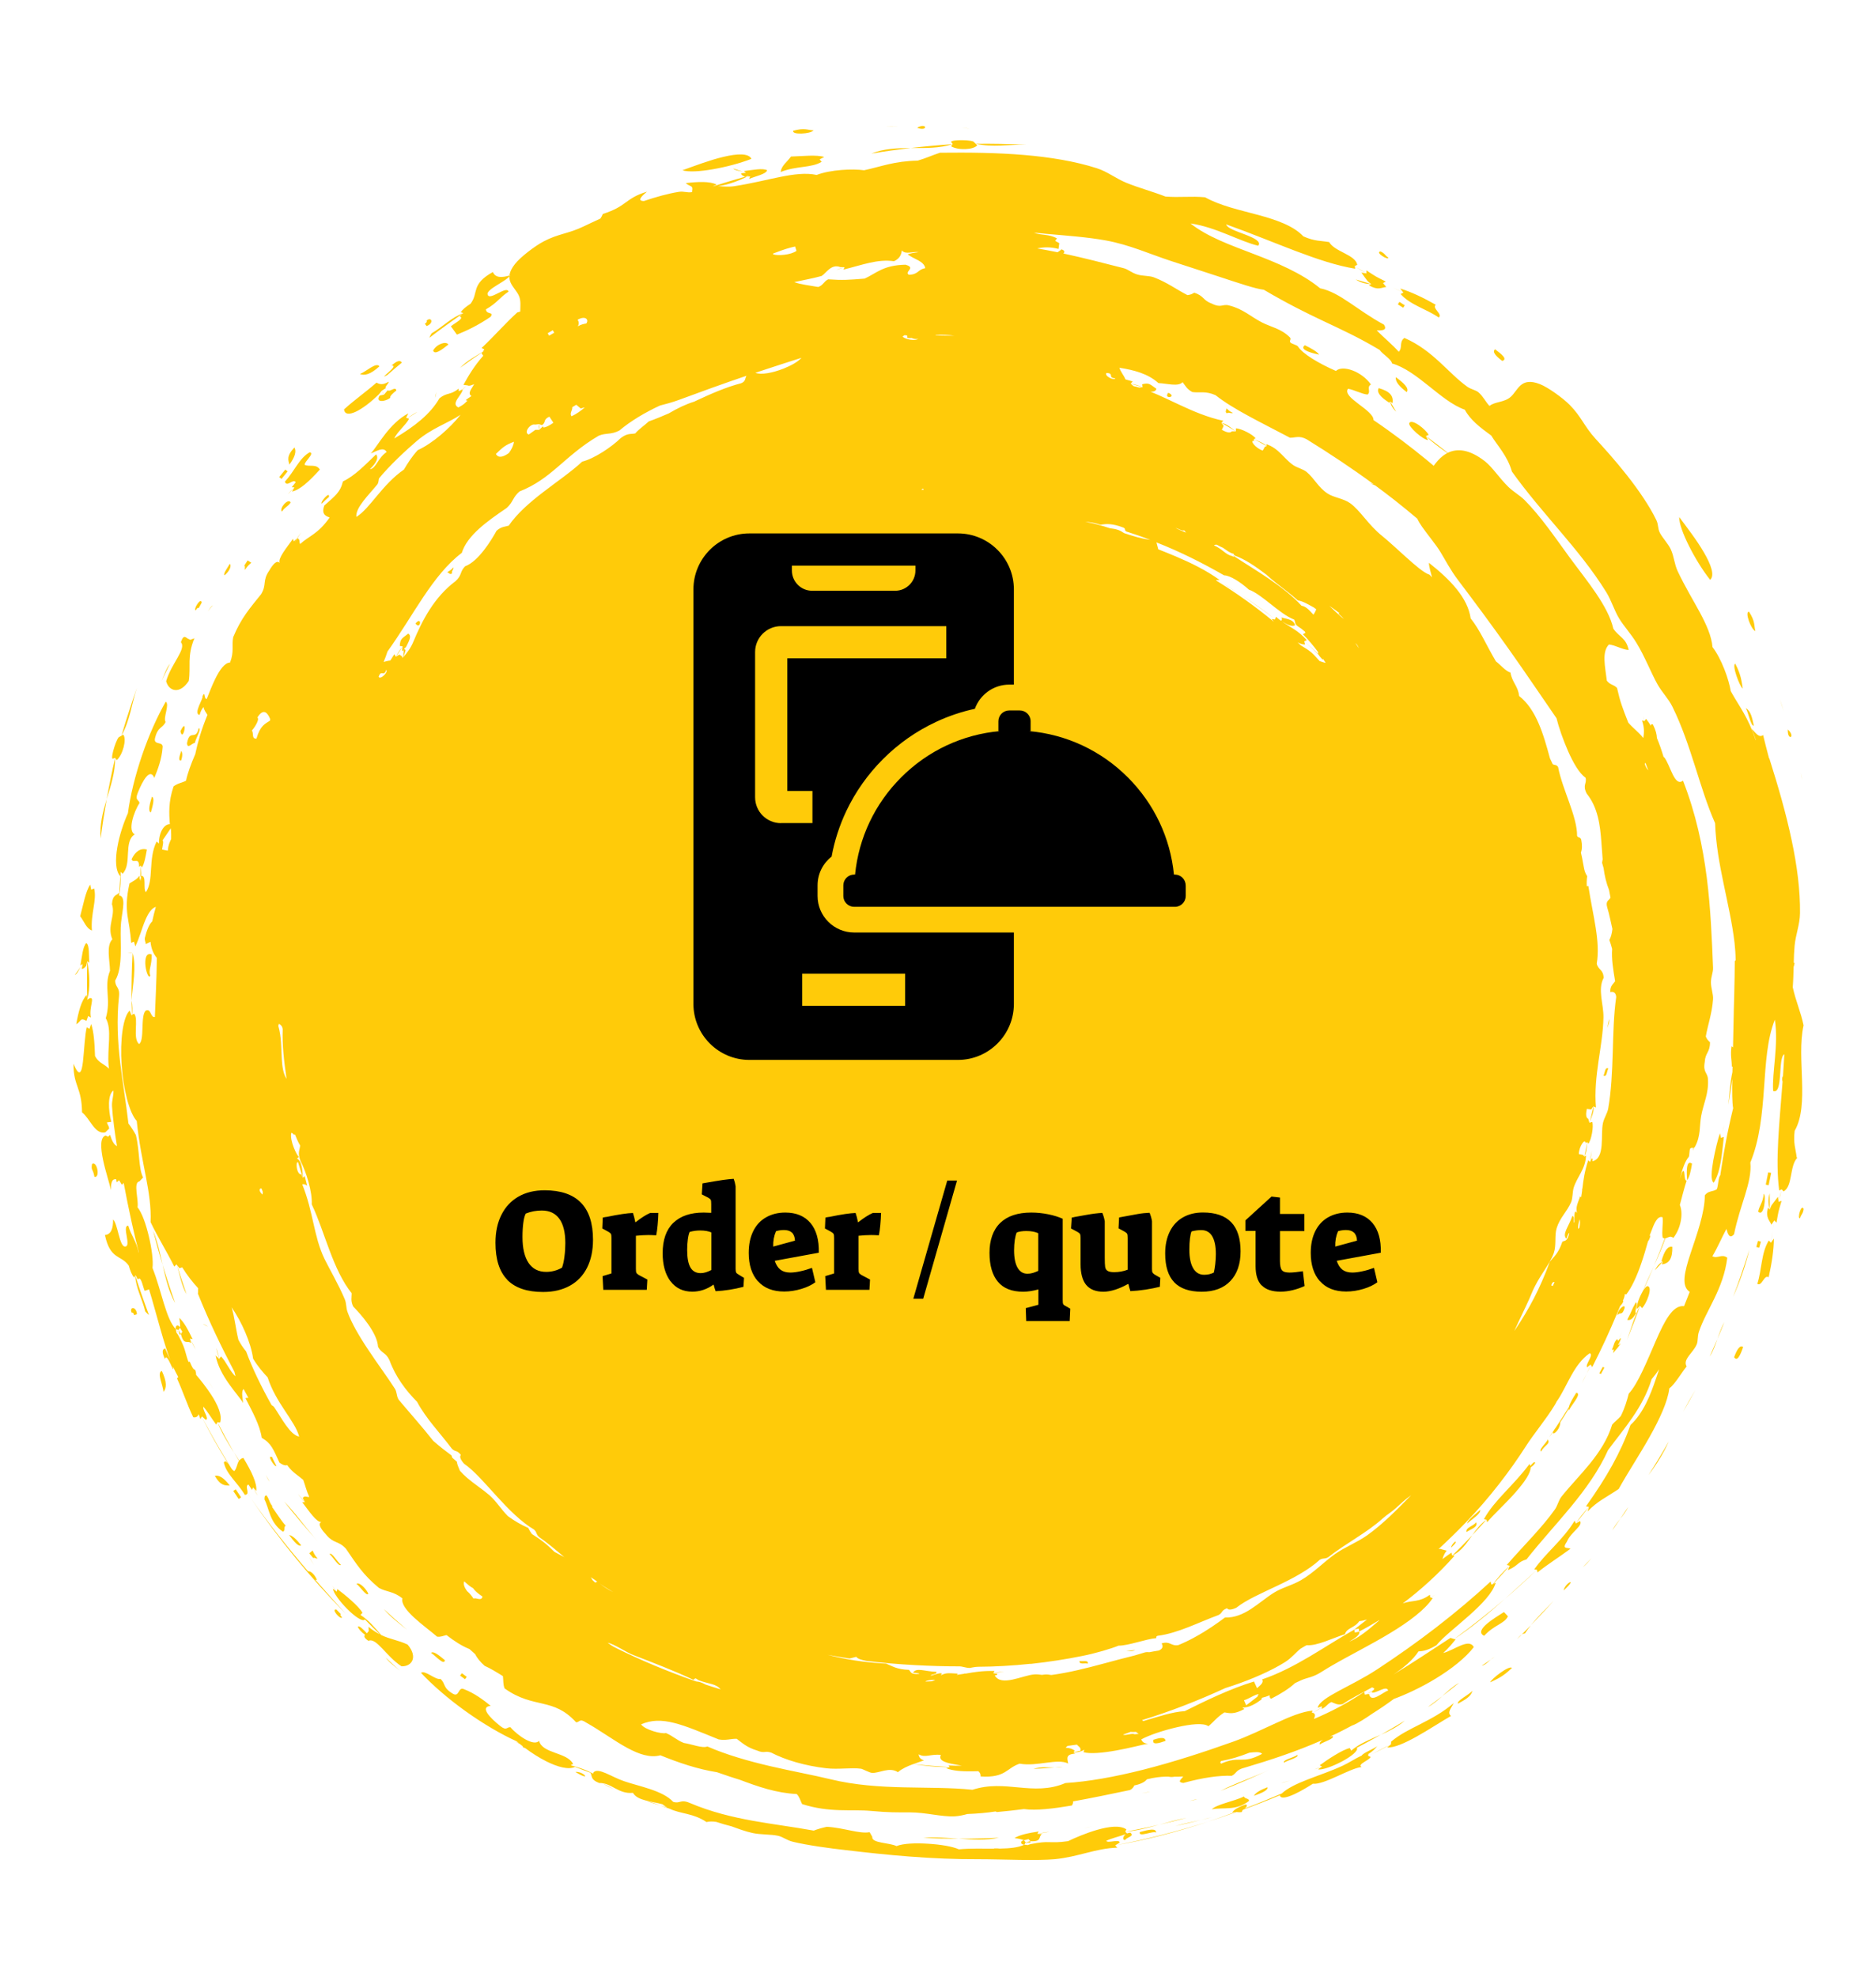<svg xmlns="http://www.w3.org/2000/svg" id="Layer_1" viewBox="0 0 284.69 300"><defs><style> .st0 { fill: #ffcb09; fill-rule: evenodd; } </style></defs><path class="st0" d="M246.94,200.23c.74-1.39.59-1.37,1.3-2.63.44.08-.29,1.42.04,1.62-.48.89-.92,1.17-1.34,1.02h0ZM243.47,207.51l-.24-.13-.53.96.24.13.53-.97h0ZM246.54,198.46c.16-.79-1.18.29-1.08,1.11.38-.64.67.19,1.08-1.11ZM220.81,233.88c-.45.42-.59.7-.6.93.4-.4.92-.84.6-.93ZM222.63,231.14c.65-.55,2.16-1.51,1.98-2.05-.48.47-1.88,1.47-1.98,2.05ZM244.79,205.3c.28-.38,1.24-1.34,1.07-1.52-.11.2-.21.38-.29.27.18-.4.48-.93.36-1.05l-.38.43-.14-.27c-.53.51-.42.82-.81,1.64l.3-.05-.11.56h0ZM245.55,203.43l.6-1.34c-.2.45-.42.88-.6,1.34ZM187.19,84.49l.06-.36c-.04.12-.1.23-.06.36ZM123.46,19.78c-.92-.05-1.38-.42-3.09.06-.24.66,2.65.49,3.09-.06ZM139.18,19.39c1.72.62,1.5-.87,0,0h0ZM108.18,25.68c1.96-.34,4.12-.9,5.85-1.58-.41-.88-2.16-.8-4.25-.3-2.09.49-4.48,1.41-6.22,2.03.9.3,2.66.19,4.62-.15ZM18.72,111.46l-.29.16-.29.17c-.38-.05-1.4,3.16-1.06,3.33l.39-.14.25.34c.91-.79,1.53-3.13,1-3.85h0ZM13.95,141.18c-.22-2.55.79-4.62.33-6.39l-.44.19-.15-.77c-.7,1.01-1.07,3.12-1.52,4.8.57.75.94,1.88,1.78,2.17ZM210.7,39.09c-.55-.33-.46-.59-1.19-.94-.94.09,1.15,1.4,1.19.94ZM24.81,211.17c.48-.57.54-1.48-.25-3.17-.81.28.19,2.15.25,3.17ZM13.97,176.6c-.19,1.04.13.62.36,1.95.91.22.41-2.48-.36-1.95ZM272.73,175.68c-1.17,1.21-.67,4.36-2.07,5.08l-.28-.31-.38.17c-.61-4.58.04-10.21.51-16.52-.07-.2-.09-.45-.01-.74.03-.02.05-.03.07-.04.08-1.11.15-2.23.21-3.38-.53.3-.54,1.84-.65,3.24-.1,1.4-.3,2.65-1.05,2.34-.19-2.84.85-6.94.26-10.82-1.2,3.03-1.37,6.65-1.65,10.46-.27,3.8-.65,7.79-2.07,11.22.15,1.52-.25,3.12-.79,4.89s-1.22,3.71-1.68,5.98c-.72.86-.98-.17-1.16-.8-.7,1.31-1.38,2.9-2.13,4.15.8.41,1.42-.42,2.26.22-.29,2.38-1.09,4.37-1.95,6.16-.86,1.79-1.79,3.39-2.36,5.09-.23.67-.11,1.36-.32,1.88-.56,1.34-2.18,2.28-1.54,3.37-.86,1.05-1.75,2.67-2.63,3.33-.22,1.96-1.46,4.64-2.99,7.36-1.53,2.73-3.38,5.52-4.69,7.9-1.83,1.24-3.24,1.85-4.72,3.41l.21-.7-.46-.07c1.66-2.34,2.93-4.32,4-6.26,1.07-1.94,1.96-3.85,2.76-6.09,1.97-1.83,3.02-4.53,3.89-7.1.16-.45.31-.91.46-1.35-.37.54-.75,1.04-1.14,1.5-1.33,4.34-4.11,7.39-6.61,10.75-1.38,3.09-3.43,5.92-5.64,8.61-2.22,2.7-4.61,5.27-6.74,7.98-1.41.41-1.23.96-2.83,1.63l.29-.66-.45-.13c2.59-2.97,5.32-5.63,7.28-8.39.47-.66.55-1.39,1.05-2.01,1.27-1.59,2.84-3.19,4.28-4.96,1.43-1.77,2.72-3.72,3.38-5.93.44-.5.87-.78,1.31-1.29.62-1.26.93-2.34,1.21-3.41,1.41-1.51,2.8-5.01,4.12-8.04,1.29-2.95,2.56-5.45,4.27-5.23.23-.61.48-1.22.73-1.84.04-.11.09-.22.13-.33-1.33-.85-.78-3.06.09-5.73.94-2.85,2.21-6.28,2.2-8.9.5-.75,1.24-.53,1.82-.94.23-.53.24-1.86.53-2.11.01-.1.03-.2.04-.29.45-3,.97-6.03,1.91-9.9-.16-.87-.16-2.51-.13-4.45-.18,1.31-.38,2.62-.61,3.93.18-1.64.28-3.37.63-4.96,0-.28.01-.57.02-.86l-.11.07c0-1.05-.24-1.68-.05-3.12l.23.17.08-3.67c0-.51.02-1.16.04-1.88v-.07c.02-.68.04-1.43.06-2.2.05-1.85.08-3.83.09-5.27l.13-.15c-.01-.87-.07-1.75-.17-2.65-.34-2.92-1.03-5.9-1.65-8.91-.63-3.01-1.19-6.06-1.3-9.22-1.22-2.76-2.11-5.71-3.07-8.72-.96-3-1.98-6.06-3.4-8.94-.63-1.27-1.53-2.11-2.26-3.39-.93-1.63-1.97-4.32-3.23-6.35-.83-1.36-1.89-2.49-2.59-3.64-.77-1.27-1.18-2.74-1.97-4.02-2.04-3.29-4.49-6.28-6.98-9.21-2.49-2.94-5.02-5.84-7.33-9.07-.68-2.4-2.2-3.93-3.14-5.47-1.71-1.23-3.22-2.42-4.01-3.92-1.86-.66-3.64-2.14-5.47-3.6-1.82-1.46-3.7-2.89-5.58-3.42-.04-.61-1.44-1.4-1.88-2.05-3.18-1.91-5.91-3.14-8.65-4.44-2.75-1.3-5.49-2.67-8.92-4.69-1.22-.13-3.8-1-6.56-1.91l-7.58-2.47c-3.26-1.07-6.23-2.44-9.83-3.1-2.89-.52-5.95-.73-9.01-1-.51-.05-1.02-.09-1.53-.15-.12,0-.25-.02-.4-.04,1.16.47,2.24.16,3.52.88l-.28.37.63.35-.12.88c-1.18-.33-2.28-.29-3.23-.08,1.04.18,2.07.37,3.08.58.21-.14.43-.27.59-.44.52.15.54.43.3.63,3.16.68,6.19,1.47,9.16,2.23.68.18,1.15.67,2.01.94.88.28,1.86.17,2.58.45,2.06.8,3.4,1.83,5.07,2.69.43-.03.75-.18,1.03-.36,1.49.45,1.28,1.14,2.63,1.63,1.5.76,1.63.03,2.66.3,2.13.52,3.31,1.72,5.02,2.59,1.37.7,2.89.93,4.2,2.24.3.3-.13.5.09.79.14.19,1.02.4,1.14.59.71,1.13,3.11,2.56,5.77,3.73,1-.96,3.92.06,5.31,2.05-.71.45.06,1.06-.51,1.53-.86-.07-2.05-.73-2.97-.88-.48.68.52,1.48,1.62,2.32,1.1.83,2.3,1.71,2.25,2.43,3.21,2.19,5.73,4.13,8.05,6.03.37.3.73.61,1.09.91.4-.57.86-1.08,1.37-1.49.22-.17.46-.32.7-.45-1.12-.79-2.26-1.58-3.27-2.59,1.13.83,2.23,1.69,3.33,2.56,1.42-.69,3.27-.57,5.65,1.29,1.15.91,2.23,2.61,3.57,3.9.79.76,1.73,1.27,2.42,1.96,2.47,2.48,4.63,5.67,6.82,8.67,1.37,1.87,2.85,3.72,4.08,5.55s2.21,3.63,2.59,5.32c.94,1.34,1.93,1.38,2.33,3.22-.99-.05-2-.73-3-.83-1.13,1.15-.56,3.4-.32,5.49.51.68,1.04.55,1.55,1.11.49,2.17.84,3.05,1.71,5.26.75.86,1.54,1.41,2.28,2.33.11-.75.2-1.51-.2-2.65l.39.07.22-.33c.26.31.5.66.73,1.05,0-.19.1-.29.31-.2.45.88.59,1.53.61,2.06.38.9.72,1.89,1.04,2.96,0-.03.02-.07.03-.1.99,1.25,1.59,4.64,2.89,3.61,1.96,5.01,3,9.97,3.61,14.71.6,4.75.77,9.29.95,13.68.03.71-.31,1.3-.32,2.19,0,.93.38,1.83.32,2.6-.17,2.2-.77,3.78-1.1,5.63.15.41.39.66.64.88,0,1.56-.72,1.56-.8,2.99-.29,1.65.44,1.57.49,2.63.12,2.19-.68,3.66-1.03,5.55-.28,1.51-.05,3.03-.93,4.66-.05.09-.1.13-.16.16-.04.16-.07.31-.11.47,0-.15,0-.3.01-.44-.16.02-.34-.06-.48.13s-.09,1.1-.23,1.26c-.53.61-.98,1.83-1.34,3.34.11-.34.22-.69.35-1.04.54-.78.18,1.28.68,1.29-.38,1.15-.69,2.44-1.03,3.69.53,1.2.21,3.48-.99,5-.48-.42-.81,0-1.21.06-.5,1.45-1.1,2.79-1.72,4.14.58-1.36,1.12-2.74,1.64-4.13-.1,0-.21-.03-.32-.11-.18-.84.1-2.17-.02-3.1-.79-.26-1.27.93-1.75,2.22-.07.19-.14.39-.22.58.04,0,.09,0,.13.03-.12.41-.24.68-.37.82-.3,1.07-.63,2.22-1.02,3.34-.65,1.9-1.45,3.69-2.29,4.73l-.2-.08h0c-.03.37-.15.7-.3,1.02.11,0,.1.24-.38.79v-.08c-.15.39-.31.77-.47,1.14-1.15,2.77-2.34,5.35-3.8,8.22l-.03-.04-.07.17c.02-.06.04-.12.06-.19l-.22-.32-.52.42c-.35-.39,1.1-1.97.38-2.13-2.41,1.68-3.32,4.8-4.85,7.1-.06.08-.12.16-.17.24-.08.17-.16.33-.25.47-1.36,2.25-3.1,4.25-4.47,6.39-2.13,3.33-5.38,7.7-9.18,11.6-1.27,1.31-2.61,2.62-4,3.9.16,0,.35-.07.47.04l.38.1.38.1c-.38.47-.52.88-.64,1.28.47-.35.93-.68,1.37-.98l.07.39.38.1c-2.45,2.76-5.14,5.19-7.85,7.22,1.47-.53,2.48-.12,4.12-1.32l.05.39.38.12c-1.15,1.75-3.61,3.59-6.48,5.32-2.86,1.74-6.12,3.35-8.87,4.95-1.83,1.05-2,1.41-3.84,1.91-.46.13-1.05.39-1.71.72-.85.81-2.15,1.62-3.64,2.38-.23-.18-.24-.36-.17-.54-.44.17-.85.31-1.22.39,0,.09-.03.18-.08.27-.83.61-1.84,1.25-2.89,1.2l.33.22c-1.6.87-2.28.64-3.04.52-1.09.68-1.59,1.41-2.43,2.1-.74-.55-2.7-.32-4.77.15-2.07.48-4.25,1.2-5.42,1.85.16.39.46.65,1.06.64-.91.16-2.88.69-4.87,1.04-1.99.36-4,.55-4.96.25l.15-.37c-.63.36-1.33.45-1.66.4l1.06-.25c.09-.52-.33-.64-.54-.92-.46.07-.93.13-1.4.19-.13.08-.24.17-.31.28.62.03,1.07.18,1.36.45l-.17.25.25.18-.42.07c-1.07.2-.72.87-.64,1.45-1.62-.84-4.72.5-7.37.02-1.01.34-1.52.87-2.26,1.3-.74.43-1.72.77-3.66.64.03-.33-.1-.59-.34-.8-.33.01-.65.02-.97.02-1.53.02-2.94-.07-3.92-.48l.55-.16-.18-.25c.71.04,1.39.05,2.03.03-.16-.03-.32-.06-.48-.08-1.66-.28-3.22-.58-2.72-1.54-1.54-.19-2.36.49-3.37-.1.04.42.25.75.81.92-.55.19-1.1.37-1.63.57,1.84.19,3.69.34,5.54.44-1.96.04-3.75-.18-5.56-.44-.9.33-1.72.71-2.31,1.22-1.29-.85-2.83.17-3.92.11-.36-.01-1.44-.6-1.67-.63-1.42-.21-3.43.14-5.25-.07-3.28-.38-6.24-1.26-8.37-2.37-.99-.34-1.01.17-2.15-.32-1.56-.47-2.24-1.14-3.1-1.78-.98-.03-1.59.3-2.74.09-5.54-2.25-8.59-3.66-11.77-2.29.54.84,3.2,1.52,3.76,1.32,1.15.49,1.57,1.05,2.73,1.51,1.16.17,2.84.85,3.56.53,2.86,1.25,6.21,2.21,9.51,2.98,3.29.77,6.53,1.35,9.2,2,3.65.89,7.45,1.14,11.09,1.22,3.65.09,7.16.03,10.43.37,2.56-.82,4.79-.56,7.07-.35,2.27.21,4.58.38,7.04-.67,3.43-.21,7.49-.93,11.83-2.03s8.96-2.58,13.58-4.23c2.24-.8,4.49-1.9,6.55-2.84,2.06-.95,3.95-1.74,5.54-1.89l-.1.3.3.09c.34.29.08.59.02.88,2.47-1.06,4.91-2.27,7.63-4.12l.07.42.66-.09c.28,1.47,2.07-.27,2.9-.53-.25-.87-1.89.54-2.52.29l.44-.58-.35-.19c-1.68.92-3.3,1.74-4.47,2.54-.78.2-1.21-.12-1.72-.31-.72.36-.7.7-1.47,1.05l.04-.4-.65.22c.18-.82,1.46-1.61,3.19-2.55,1.72-.93,3.9-2,5.84-3.28,2.85-1.87,5.93-4.03,8.9-6.32,2.97-2.29,5.83-4.7,8.31-7l.12.45.66-.27c-.42,1.49-2.1,3.25-3.98,4.92-1.87,1.68-3.93,3.25-5.03,4.57-1.06.64-1.96.93-2.7.92-.85,1.3-2.25,2.48-3.83,3.53,3.01-1.82,5.98-3.84,8.67-5.57l.39.12.39.11c-.55.68-1.07,1.34-1.88,2.06,1.62-.39,3.92-2.34,4.64-.89-1.26,1.65-3.46,3.36-5.76,4.76-2.3,1.41-4.72,2.5-6.37,3.1-1.09.81-2.19,1.55-3.3,2.25-1,.69-2.01,1.36-3.09,1.83.12-.07.24-.14.36-.22-1.21.67-2.44,1.29-3.67,1.86.17-.05.32-.07.44-.08.29.39-1.42.86-1.98,1.27-.09-.23.14-.49.49-.72-.09.04-.17.08-.26.12-3.77,1.65-7.61,2.93-11.6,4.11-1.43.36-1.2.84-1.98,1.24-1.98-.06-4.35.27-7.36,1.09-1.02-.15-.28-.54-.02-.99-.47.04-.91.04-1.33.04-.32.06-.59.06-.9-.01h-.41c-.81.02-1.71.11-2.88.41-.29.43-1.08.77-1.89.92-.15.26-.26.52-.7.71-2.85.6-5.7,1.19-8.62,1.72.05.17,0,.37-.16.62-2.71.46-5.44.8-7.27.54-1.35.17-2.72.33-4.12.45-.06-.04-.13-.07-.2-.09-1.25.2-2.72.33-4.27.39-.61.17-1.24.31-1.89.35-2,.11-4.38-.6-6.82-.6-2.01,0-3.18.03-5.92-.22-2.9-.27-6.25.31-10.45-1.04-.26-.51-.37-1.06-.81-1.52-3.12-.16-5.87-1.12-8.6-2.15-.5-.15-1-.31-1.51-.48-.66-.22-1.32-.44-1.99-.68-2.92-.46-5.79-1.43-8.6-2.57-1.52.42-3.22-.15-5-1.11-1.99-1.07-4.07-2.63-6.27-3.86-1.02-.7-.99,0-1.52-.04-1.75-1.91-3.29-2.4-5.01-2.81-1.71-.41-3.6-.72-5.84-2.33-.25-.64-.17-1.24-.25-1.86-1.02-.64-1.97-1.21-2.77-1.56-.7-.62-1.17-1.22-1.45-1.78-.29-.25-.58-.51-.86-.77-1.16-.46-2.33-1.22-3.48-2.12-.47.1-.88.32-1.43.24-.96-.83-2.39-1.87-3.52-2.92s-1.95-2.1-1.74-2.89c-1.42-1.11-2.34-.93-3.56-1.58-2.46-2.03-3.43-3.65-5.02-5.96-1.18-1.28-1.85-.69-3.07-2.21-.82-.89-1.19-1.58-.65-1.84-.74.09-1.89-1.68-2.9-2.99l.41-.02-.33-.62c.25-.44.66-.1.98-.17-.43-.92-.59-1.7-.91-2.58-.79-.7-1.52-1.04-2.35-2.12-.02-.04-.04-.08-.05-.12-.29.08-.68.02-1.22-.4-.92-1.98-1.2-2.89-2.68-3.75-.3-1.97-1.41-3.93-2.47-6.01.15-.06.3-.07.45-.04-.25-.45-.49-.91-.74-1.36-.39.44-.12,1.37-.07,2.13-.37-.66-1.27-1.66-2.15-2.91s-1.74-2.74-2.01-4.3l.53.52.27-.38c.72.66,1.46,2.45,2.21,3.01-.06-.23-.11-.46-.17-.68-1.96-3.74-3.84-7.62-5.54-11.86.07-.22,0-.57.04-.81-.84-.91-1.65-1.93-2.42-3.18l-.42.14-.46-.58-.32.34c-1.23-2.46-2.47-4.39-3.6-6.75.1-2.23-.24-4.42-.71-6.88s-1.06-5.2-1.39-8.47c-1.12-1.19-2.07-4.89-2.3-8.56-.25-3.67.21-7.25,1.23-8.19l.26.7.41-.23c.74.82-.28,3.73.75,4.61.45-.28.48-1.37.52-2.48s.08-2.24.5-2.59c.82-.41.7,1.1,1.38.97.1-2.77.27-5.7.3-8.97-.58-.68-.87-1.51-.96-2.45-.22.11-.45.22-.72.36-.01-.37-.18-.48-.14-.93.28-1.17.66-2.09,1.12-2.52h0c.15-.72.34-1.46.55-2.21-.68.23-1.17,1.02-1.59,2-.55,1.28-.95,2.88-1.53,4l-.2-.72-.43.19c-.11-1.82-.39-2.95-.56-4.18-.15-1.24-.19-2.59.31-4.84.53-.34,1.09-.57,1.54-1.18v.71l.22-.67c.9-.12.25,1.98.73,2.47.62-.91.7-2.15.78-3.51.09-1.36.18-2.84.85-4.18l.35.31c-.01-1.8.85-2.98,1.65-2.93-.11-1.61-.23-3.39.57-5.74.6-.47,1.26-.54,1.89-.86.23-1.12.76-2.56,1.4-4.03.18-.87.41-1.78.68-2.69.33-1.11.74-2.22,1.17-3.27-.22-.38-.51-.69-.59-1.2-.21.27-.42.55-.6,1.21-1.03-.16.66-2.61.43-2.82.47-.98.18.42.65.4.39-.97.81-2.07,1.28-3.03.68-1.39,1.45-2.48,2.26-2.5.65-1.68.22-2.51.48-3.86,1.23-2.94,2.5-4.34,4.25-6.53.88-1.5.13-1.97,1.22-3.57.61-1.04,1.17-1.6,1.58-1.16-.3-.68,1.05-2.3,2.02-3.64l.13.38.5-.49c.49.12.29.6.45.89,1.46-1.31,2.7-1.5,4.48-4.02-.25-.16-1.39-.28-.8-1.83,1.63-1.45,2.42-1.99,2.82-3.65,1.8-.85,3.35-2.49,5.04-4.11.39.5.11,1.22-.95,2.26.95-.1,1.19-1.7,2.54-2.61-.47-.87-1.52-.11-2.4.21.52-.54,1.22-1.7,2.16-2.9.94-1.2,2.12-2.45,3.54-3.17l-.34.66.45.15c-.42.88-1.92,2.11-2.24,2.99,3.1-1.84,5.47-3.7,6.84-6.08,1.18-.97,1.66-.43,2.91-1.48l.03.4.61-.33c-.06.89-1.92,2.18-.67,2.79.92-.5.92-.6,1.38-1.03-.1-.02-.19-.04-.27-.09.3-.23.6-.44.88-.61-.69-.44.1-1.17.4-1.81-.38.16-.76.33-.99.19l-.31-.04-.32-.04c.79-1.45,1.67-2.91,3.01-4.42l-.26-.36.42-.61-.42-.2c2-1.88,3.49-3.64,5.42-5.4.15-.04.3-.08.45-.13,0-.76.14-1.63-.21-2.41-.62-1.39-2.54-2.34-.59-4.81.82-1.05,3.02-2.73,4.34-3.42,2.25-1.19,3.76-1.16,6.08-2.28.68-.32,1.55-.74,2.54-1.19.15-.23.29-.47.37-.7,1.82-.58,2.66-1.15,3.45-1.73.8-.57,1.56-1.15,3.25-1.65-1.31,1.07-1.22,1.41-.47,1.42,1.86-.63,3.71-1.14,5.27-1.39.86-.14,1.27.18,2.08.03.02,0,.05-.01.07-.02h-.13c.24-1.1-.22-.7-.94-1.34,1.88-.22,3.65-.3,4.71.23l-.56.25h.08c1.8-.59,3.62-1.13,5.44-1.64-1.45.74-3.12,1.41-4.79,1.63.82.02,1.59.13,2.47,0,2.56-.39,4.86-.98,6.95-1.4,2.08-.42,3.95-.66,5.57-.31,2.09-.8,5.43-.96,7.2-.71,2.66-.57,4.56-1.39,8.13-1.46,1.24-.36,2.22-.82,3.38-1.2,4.44-.05,8.73,0,12.75.34s7.75.96,11.02,2c1.67.53,2.91,1.57,4.51,2.22,1.94.79,3.97,1.32,5.94,2.09,2.21.17,3.86-.09,6.01.11,2.34,1.3,5.25,1.92,8.02,2.67,2.76.75,5.37,1.63,6.9,3.26,1.75.78,2.67.64,3.92.87.82,1.47,3.98,1.9,4.26,3.45l-.37.18.05.41c-5.54-.9-12.03-4.03-19.57-6.73.13.59,1.61,1.05,2.92,1.56,1.31.51,2.45,1.05,1.94,1.68-2.78-.64-6.4-2.83-10.28-3.38,2.55,2.02,5.97,3.24,9.54,4.61,3.56,1.36,7.27,2.88,10.14,5.23,1.5.3,2.92,1.14,4.45,2.17,1.54,1.03,3.2,2.25,5.23,3.34.61.94-.45.88-1.1.88,1.05,1.05,2.38,2.16,3.35,3.24.63-.65,0-1.48.86-2.1,2.2.96,3.87,2.31,5.33,3.65,1.47,1.35,2.73,2.69,4.19,3.74.58.41,1.27.5,1.7.85.71.59,1.15,1.54,1.69,2.08.78-.67,2.22-.51,3.19-1.36,1.15-1,1.5-3.1,4.44-1.96,1.24.48,3.49,2.1,4.54,3.16,1.79,1.81,2.2,3.26,3.94,5.16,1.13,1.23,2.95,3.23,4.72,5.48,1.77,2.24,3.47,4.73,4.47,6.8.38.78.19,1.27.57,2,.36.69,1.28,1.69,1.63,2.45.53,1.15.53,2.22,1.07,3.37,1.11,2.34,2.35,4.37,3.36,6.24,1,1.87,1.77,3.59,1.91,5.24,1.37,1.77,2.49,4.92,2.77,6.69,1.32,2.38,2.65,3.96,3.75,7.36.02.03.04.06.07.1-.18-.57-.39-1.15-.65-1.74.56.51,1.08,1.44,1.74.94.24,1.04.57,2.25.89,3.49.02.03.05.06.07.1,1.34,4.23,2.53,8.36,3.36,12.3.84,3.94,1.32,7.7,1.28,11.12-.02,1.75-.66,3.24-.82,4.96-.08.85-.11,1.7-.13,2.56.04.03.08.04.12.04-.02.26-.08.43-.14.6-.03,1.03-.05,2.06-.13,3.09.47,2.17,1.2,3.67,1.64,5.78-.57,2.61-.31,5.58-.23,8.45.09,2.86,0,5.61-1.12,7.55-.24,1.9.16,2.74.3,4l.08.12ZM25.93,125.91h-.02l.02-.04v-.22c-.43.61-.85,1.23-1.27,1.86.22.14,0,.85-.07,1.38l.87.18c.08-.92.31-1.31.51-1.77.02-.46,0-.92-.02-1.38h-.02ZM185.31,267.58c1.44-.64,2.21-.6,3.02-.6s1.66-.04,3.2-.89c-.36-.38-1.17-.25-1.93-.17-1.43.57-2.87,1.01-4.29,1.26-.14.12-.18.26,0,.41h0ZM249.6,115.93c.16.48.35.75.54.94-.16-.38-.31-.76-.44-1.14-.04.04-.08.1-.11.2h.01ZM141.96,50.89c1.04.02,1.98.04,2.85.04-.95-.13-1.89-.18-2.83-.09,0,.02,0,.04-.02.06h0ZM117.31,38.47l.03.12c.67.24,2.65.11,3.53-.53-.07-.24-.14-.46-.21-.66-.25.06-.5.11-.74.18-.92.24-1.78.58-2.61.89ZM87.66,48.51c.21.33.23.66.02,1,.54-.3.91-.37,1.29-.43.45-.6-.15-1.23-1.31-.57ZM86.74,63.16c.78-.38,1.42-.84,2.01-1.35-.2.04-.41.1-.62.17-.22-.18-.45-.37-.68-.57-.22.13-.42.25-.61.37.07.45-.46.94-.11,1.37h.01ZM83.11,50.55l.22.38.78-.45-.22-.38-.78.46h0ZM80.25,65.92l1-.71h.58l.55-.52.12.18c.4-.06.9-.32,1.48-.73l-.61-.93c-1.03.49-.44.83-1.12,1.29l-.45-.15-.6.07c-.74-.21-1.8,1.26-.96,1.5h0ZM75.25,68.88c.37.63,1.05.52,1.98-.15.44-.6.7-1.17.76-1.71-1.27.5-1.61.75-2.74,1.86ZM54.09,78.42c1.05-.65,2.02-1.88,3.15-3.23,1.13-1.35,2.43-2.83,4.06-3.95.56-.95,1.15-1.9,2.09-2.94,2.24-1.02,4.88-3.32,6.5-5.37-1.97,1.3-4.29,2-6.61,3.95-.69.59-1.79,1.56-2.88,2.62-1.09,1.06-2.17,2.2-2.86,3.05-.11.13-.03.63-.29.96-1.25,1.54-3.34,3.52-3.17,4.91h.01ZM57.46,102.69c.28.49,1.49-.73,1.16-1.07-.4,1.18-.76-.13-1.16,1.07ZM42.23,155.64c.48,1.6.44,3.38.53,4.96.07,1.22.22,2.32.73,3.09,0-.04,0-.07-.02-.11-.36-2.52-.66-5.01-.57-7.4-.05-.53-.31-.69-.57-.85-.03.11-.07.21-.1.31ZM38.22,110.85c.32.33-.09,1.29.7,1.21.58-2.02,1.34-2.25,2.06-2.73,0-.08,0-.15.02-.23-.33-.84-.97-1.81-1.94-.24.43.31-.63,1.78-.84,1.98h0ZM39.69,180.34c-.24-.15-.56.28.14.9.04-.16.05-.3.05-.41-.06-.17-.12-.33-.18-.49h0ZM45.4,217.96c-.31-1.19-1.21-2.48-2.18-3.95s-2.01-3.15-2.6-5.03c-.75-.81-1.49-1.65-2.21-2.85-.33-2.44-1.76-5.63-3.26-7.78.46,1.55.61,3.17,1.03,4.93.32.6.69,1.19,1.17,1.76.92,2.49,2.25,5.26,3.87,8.15.14.07.29.17.39.31,1.12,1.64,2.4,4.21,3.79,4.46h0ZM73.21,242.22c-.74-.48-1.16-.89-1.43-1.27-.38-.18-.85-.59-1.33-1.03-.18.41.03.92.41,1.46.44.36.91,1,.99,1.16.41-.21,1.21.46,1.37-.32h-.01ZM85.64,236.25c-1.24-1.05-2.49-2.12-3.83-3.05-.5-.45-.28-.68-.76-1.13-1.97-1.16-3.88-3.1-5.64-5.03-1.77-1.93-3.39-3.86-5-4.98-.54-.62-.7-1.06-.47-1.32-.63-.8-.84-.4-1.37-.95-1.78-2.37-3.94-4.58-5.27-7.1-1.74-1.76-3.28-3.81-4.19-6.31-.59-1.25-1.17-.98-1.74-2.04-.07-1.11-.72-2.31-1.49-3.41s-1.68-2.1-2.29-2.72c-.41-.88-.21-1.38-.22-2-1.4-1.73-2.45-4.08-3.36-6.5-.92-2.42-1.7-4.9-2.7-6.98.1-1.89-.83-4.92-1.72-6.62-.46-1.25-.1-1.62-.04-2.32-.31-.48-.56-1.13-.82-1.75l-.03.15c-.19-.04-.28-.34-.5-.3-.25,1.22.86,3.43,1.16,3.64l-.29.25c.8.38.83,1.95.9,2.91-.26-.78-.5-1.57-.74-2.36l-.15.03c-.2.54.08,1.9.64,1.8l.24.53.28-.26.37,1.46c-.22-.15-.45-.29-.74-.2.86,2.15,1.28,4.08,1.7,5.93.42,1.85.83,3.63,1.67,5.37.74,1.52,2.11,3.83,3.08,6.13.28.68.17,1.22.41,1.91.58,1.64,1.81,3.76,3.21,5.84,1.38,2.09,2.92,4.15,3.99,5.83.3.48.24,1.04.49,1.51.03.05.06.1.08.15,1.69,2.02,3.52,4.05,5.25,6.25,1.03.9,2.01,1.65,2.77,2.21.03.12.07.22.11.34.23.2.47.41.71.62.02.42.28.9.46,1.37.33.38.7.73,1.09,1.07,1.07.92,2.3,1.7,3.37,2.62,1.06.92,1.75,2.12,2.82,3.19.99.72,2,1.32,3.08,1.78.15.33.34.64.56.93.64.41,1.26.82,1.82,1.26.57.44,1.08.93,1.59,1.44.31.17.63.34.95.51.2.1.39.21.59.31h-.03ZM90.63,239.96c-.08-.06-.16-.12-.25-.18l-.05.34c0-.12.02-.24.04-.35-.18-.13-.36-.25-.57-.38-.05-.03-.1-.07-.15-.1.09.14.18.28.25.43l.43.4.3-.16h0ZM109.37,256.32c-.7-.88-1.71-.79-3.31-1.38l-.53-.32-.31.24c-2.66-1.28-6.25-2.66-9.04-3.73-1.15-.42-2.94-1.71-3.96-1.89.33.25.67.5,1.28.8,3.68,1.83,7.81,3.56,12.06,5.04l-.03-.46c.05.17.04.31.03.46.04,0,.08.03.12.04l.3.03c.39.08.76.25,1.11.44.32.1.64.21.96.31.44.14.88.28,1.32.41h0ZM93.01,241.52c-.37-.23-.74-.45-1.06-.64-.35-.2-.64-.42-.93-.63.58.49,1.27.91,1.98,1.27h0ZM113.29,57.01c-3.57,1.21-7.1,2.49-10.28,3.67-1.02.37-1.98.63-2.86.85-2.25,1.04-4.44,2.34-6.16,3.79-1.29.67-1.97.32-3.12.78-2.69,1.57-4.5,3.27-6.23,4.74-1.73,1.49-3.38,2.76-5.81,3.73-1.04.89-.93,1.59-1.94,2.5-2.89,1.97-5.99,4.14-6.81,6.81-2.21,1.66-4.06,4.05-5.83,6.68-1.77,2.64-3.46,5.52-5.45,8.29-.16.51-.36,1.04-.58,1.58.34-.09.67-.19,1.01-.21l.61-.96.24.38.52-.33.37.24.14.27s.03-.04.05-.06l.15-1.33c.12.06.18.15.23.23-.08.34-.2.64-.34,1.05.59-.69,1.13-1.39,1.51-2.31,1.37-3.3,3.19-6.81,6.42-9.23,1.02-.93.61-1.4,1.45-2.25,1.04-.39,2-1.36,2.83-2.41.83-1.06,1.52-2.21,1.94-2.98.73-.65,1.26-.6,1.85-.78,1.26-1.84,3.2-3.53,5.25-5.1,2.05-1.58,4.2-3.04,5.9-4.61,1.84-.46,4.47-2.22,5.84-3.57,1.06-.8,1.52-.56,2.21-.71.52-.62,1.4-1.22,2.05-1.82,1.04-.37,2.05-.79,3.04-1.22,1.31-.78,2.61-1.4,3.88-1.79.07-.03.14-.06.2-.1,2.31-1.08,4.6-2.09,6.92-2.69.69-.29.56-.75.79-1.14h.01ZM121.62,54.29c-2.04.65-4.17,1.33-6.3,2.04-.23.08-.46.15-.69.23.88.36,2.66,0,4.26-.63,1.14-.45,2.2-1.03,2.72-1.63h.01ZM125.68,42.38c2.22.16,3.17.08,5.53-.11,1.82-.83,2.78-2.03,6.2-2.11,1.71.48-.26,1.04.51,1.53,1.48-.04,1.35-.82,2.49-1-.18-1.11-1.8-1.39-2.67-2.1.44-.17,1.05-.26,1.67-.34-.83-.14-2,.43-2.55-.26-.05.33-.14,1.19-1.2,1.64-2.54-.35-4.75.56-7.66,1.27l.17-.36-.66-.02c-1.38-.53-2.15.94-2.83,1.35-1.38.39-2.78.62-4.16.93,1.04.38,2.39.51,3.65.74.8-.29.83-.84,1.51-1.16ZM140.09,74.13s-.09.04-.13.05c-.04.05-.09.1-.14.14.12,0,.24,0,.36-.01-.03-.06-.06-.12-.09-.17h0ZM138.33,51.28c-.16.03-.36.04-.63,0l-.02-.35c-.11-.04-.24-.07-.4-.08-.09.07-.2.14-.31.2.12.16.41.3.75.4.55.15,1.25.19,1.63-.03-.5.05-.79-.03-1.02-.15h0ZM141.91,254.86c-.62,0-1.19.07-1.48.23.02,0,.05.02.07.04.29-.02.58-.03.87-.04.22-.06.4-.13.54-.22h0ZM172.8,263.06c-.17-.09-.3-.19-.4-.3-.3.02-.59.03-.84,0-.37.15-.75.28-1.13.41.32.21,1.42-.27,1.73-.05l.64-.05h0ZM172.56,262.78s.06-.02.1-.03h-.12l.02.02h0ZM191.05,257.04c-.46-.06-1.63.77-2.27.92l.33.77c.58-.43,1.15-.88,1.72-1.32.04-.08.08-.18.11-.3l.11-.08h0ZM209.3,245.81c-1.04.64-2.06,1.22-3.05,1.73l-.05-.45-.67.13c.63-.49,1.27-1,1.92-1.51-.41.13-.8.22-1.17.25-.74,1.08-1.84.95-2.19,1.98-1.91.62-4.22,1.79-5.76,1.67-.06.02-.11.04-.17.06-.26.15-.51.3-.77.45-.75.58-1.35,1.4-2.36,2.04-2.18,1.37-5.04,2.6-7.9,3.57-.39.13-.78.26-1.17.38-4.13,1.9-8.38,3.56-12.63,4.86.03.08.1.12.2.14,2.36-.69,4.32-1.37,6.27-1.5,2.95-1.48,6.91-3.41,10.5-4.49l.46,1.01c.48-.43,1.08-.86.77-1.33,2.55-.87,4.91-2.12,7.19-3.46,2.28-1.35,4.49-2.79,6.82-4.11l.05.46.67-.13c.21.43-.61.98-1.51,1.51.97-.38,1.92-1.04,2.85-1.78.58-.47,1.15-.97,1.71-1.45v-.03ZM235.91,194.53l-.09-.04c-.09.04-.17.09-.24.12l-.18.4.24.11.27-.6h0ZM239.71,184.99c-.17.6-.27,1.16-.21,1.48.06-.06.12-.14.18-.22.1-.5.12-.96.03-1.27h0ZM169.87,55.76c.16.64.69,1.18.92,1.8l1.09.31-.29.34.42.37c.28.06.56.13.83.21.02,0,.04,0,.06.02l.49-.07-.06-.44c1.12-.29,1.2.05,2.16.68-.09.38-.45.47-.9.44,1.48.6,2.94,1.32,4.43,2.01,2.08.97,4.21,1.89,6.62,2.41l-.29.31.35.46-.28.6c.73.41,1.27.54,1.52.23h.61v-.44c.7-.04,2.62.93,2.99,1.51l-.27.11.06.28c-.79-.18.2,1.11,1.3,1.46l.32-.58.27-.11-.05-.28c1.89.61,2.72,2.26,4.12,3.2.55.37,1.47.58,1.99,1.01,1.23,1.04,1.73,2.29,3.13,3.24.96.66,2.44.76,3.47,1.5,1.57,1.12,2.74,3.28,4.91,5.01.84.67,2.25,1.98,3.62,3.21,1.37,1.23,2.7,2.38,3.52,2.63.16.15.28.28.38.42-.15-.74-.46-1.53-.46-2.22,3.27,2.59,5.88,5.3,6.33,8.43,1.43,1.79,2.34,4.01,3.83,6.52.74.57,1.48,1.49,2.21,1.7.25,1.51,1.16,2.06,1.31,3.55,2.58,2.03,3.66,5.68,4.68,9.46.13.3.27.59.42.89.27.18.58.03.82.44.34,1.77,1.07,3.63,1.71,5.44.64,1.8,1.18,3.55,1.17,4.99.16.37.49.12.63.6.16.81.14,1.46-.05,1.94.13.54.24,1.07.32,1.58.14.63.16,1.31.63,2-.07.52-.09,1.03-.06,1.53.08-.02.17-.04.24-.04.69,4.55,1.85,8.38,1.27,11.78.22.99,1,.85,1.05,2.16-.94,1.76,0,3.98-.03,5.97-.03,2.18-.42,4.41-.75,6.67-.33,2.27-.59,4.58-.39,7.04l-.38-.18-.34.46-.66-.09c-.18.82-.15,1.37.22,1.52l.17.59.43-.12c.24.65-.13,2.77-.59,3.29l-.18-.23-.25.14c-.05-.81-1,.51-1.02,1.67l.65.14.18.23.26-.13c-.04,1.99-1.38,3.25-1.87,4.88-.19.64-.13,1.58-.39,2.19-.64,1.47-1.69,2.32-2.19,3.93-.35,1.11-.02,2.55-.43,3.76-.62,1.82-2.34,3.58-3.37,6.15-.4,1-1.24,2.73-2.03,4.39-.21.44-.41.88-.6,1.31.08-.12.17-.24.25-.37,1.93-2.89,3.65-6.02,5.13-10.13.65-.81,1.32-1.27,1.91-3.04.36-.23.76.04,1.06-1.33-.17,0-.3.52-.45.87-.69-.72.37-1.83.9-3.44.4,0,.15.73.27,1.03.02-.05.04-.09.06-.14-.02-.77-.05-2.1.38-1.35-.14-.9-.07-1.02.49-2.55.05.07.1.13.14.18.07-.39.12-.76.17-1.14,0,0-.03,0-.04.02.02-.1.05-.19.07-.27h0c.15-1.25.31-2.51.88-4.25l.28.26.23-.52c.2-.03.17.19.13.41.97-.21,1.28-1.2,1.39-2.37s0-2.5.21-3.44c.18-.78.66-1.46.79-2.17.47-2.66.6-5.58.69-8.47.09-2.9.14-5.78.53-8.48-.07-.66-.41-.85-.91-.73-.02-.97.44-1.19.74-1.65-.28-1.71-.57-3.36-.45-4.9-.11-.42-.24-.86-.42-1.36.24-.43.38-.99.46-1.66-.25-1.07-.47-2.26-.78-3.25-.32-1.08.3-1.06.49-1.52-.07-.38-.14-.77-.22-1.15-.43-1.09-.68-2.2-.83-3.33-.08-.28-.16-.55-.23-.81.04-.18.06-.36.09-.53-.07-.85-.12-1.7-.19-2.55-.19-2.66-.54-5.31-2.23-7.41-.68-1.33.05-1.47-.17-2.4-.97-.68-1.87-2.27-2.65-4.02-.77-1.75-1.43-3.66-1.76-5.01-2.15-3.1-4.6-6.76-7.19-10.41-2.58-3.65-5.29-7.3-7.73-10.52-1.2-1.58-1.97-3.11-2.7-4.3-.72-1.18-1.94-2.6-2.79-3.83-.3-.43-.55-.84-.72-1.22-1.14-.97-2.29-1.9-3.44-2.81-.97-.76-1.95-1.5-2.94-2.23-.25-.08-.51-.2-.75-.34l.54.18c-3.26-2.4-6.62-4.63-10.19-6.84-1.14-.62-1.73-.22-2.54-.24-4.39-2.32-8.6-4.31-11.3-6.46-1.54-.67-2.34-.31-3.52-.47-.84-.45-1.07-.99-1.47-1.5-.65.72-2.33.2-3.67.14-1.58-1.43-3.74-1.99-5.94-2.33v-.03ZM205.74,97.63s-.02-.01-.03-.02c.16.24.32.49.5.74-.09-.22-.18-.44-.46-.73h0ZM203.12,93.13c.04-.05.08-.09.13-.12-.53-.39-1.03-.78-1.53-1.1.67.64,1.3,1.24,1.87,1.73.13.11.25.2.37.28-.23-.25-.5-.52-.84-.81v.02ZM198.08,97.78c-.33.03-.73-.1-1.16-.32.16.15.33.31.49.46.56.34,1.12.67,1.61,1.08.41.35.83.87,1.24,1.3.31.09.63.23.92.27-.13-.19-.26-.39-.39-.58h0s-.06.05-.09.08c-.25-.27-.5-.54-.62-.77-.71-.68-1.42-1.35-2.15-2,.71.62,1.41,1.25,2.11,1.9-.03-.1-.03-.18,0-.25-.68-.92-1.44-1.83-2.32-2.73l.38-.2-.06-.18c-.35-.31-.73-.6-1.15-.86-.5-.41-.27-.64-.5-.98-1.17-.45-2.39-1.43-3.58-2.37s-2.35-1.85-3.29-2.17c-1.24-1.13-2.87-2.17-3.76-2.17-3.41-1.95-6.69-3.59-10.27-5,.11.35.18.7.28,1.05.88.35,1.77.7,2.66,1.08,2.31.98,4.63,2.11,6.66,3.58h-.51l-.02.08c3.03,1.86,5.96,3.95,8.76,6.26-.13-.16-.25-.3-.34-.43l.5.08.15-.41c.26.23.52.43.77.61.18-.16.19-.34.04-.52.67.25,1.84.22,2.1,1.2-.57.27-1.28-.16-2.01-.59,1.29.91,2.45,1.35,3.78,2.84l-.39.19.14.49v-.02ZM180.01,80.82c-.1-.11-.2-.22-.31-.37-.26.2-.89-.29-1.29-.34.58.3,1.11.52,1.61.71h-.01ZM186.96,84.35l.23.14.07-.11c1.62,1.07,3.57,2.24,5.42,3.51,1.85,1.27,3.6,2.64,4.83,4.01.7.11,1.2.7,1.81,1.36.19-.26.31-.53.43-.81-.11-.09-.23-.18-.35-.27-.83-.45-1.68-.99-2.44-1.08-1.16-1.05-2.22-1.8-3.27-2.63-.51-.4-1.01-.82-1.53-1.3-1.59-1.2-3.18-2.31-4.82-2.9l-.08-.13-.08-.13c-.47-.07-1.04-.53-1.59-.9-.31-.13-.61-.28-.92-.46-.17-.03-.32,0-.45.09,1.24.52,1.82,1.45,2.74,1.61h0ZM169.27,57.39c-1.25-.04-.1-.77-1.36-.8-.38.41,1.13,1.22,1.36.8ZM164.69,79.18c1.28.2,2.52.56,3.72.96.45.05.9.13,1.3.27.31.11.6.29.89.48,1.31.44,2.61.84,3.96,1.01-1.09-.41-2.2-.8-3.36-1.17-.8-.17-.18-.54-.82-.72-1.5-.57-2.52-.57-3.34-.39-.94-.31-1.7-.43-2.36-.44h0ZM156.37,252.43c-2.72.29-5.46.44-7.91.45-.47,0-1.3.18-1.28.18-.62,0-1.08-.24-1.61-.24-3.96,0-9.26-.23-14.09-.83-.74-.14-1.35-.32-1.53-.62-.34.08-.68.17-1.01.26-1.22-.19-2.32-.37-3.34-.56,2.66.68,5.5,1.16,8.87,1.33.97.39,1.6.89,3.46.95.33.28.18.74,1.58.62-.04-.16-.58-.14-.96-.18.49-.86,1.86-.18,3.56-.14.13.37-.65.35-.91.55.05,0,.1,0,.15.02.73-.24,1.99-.65,1.4-.03.82-.39.96-.36,2.59-.27-.05.07-.1.13-.13.19.39-.05.76-.11,1.13-.17l-.03-.03c.11,0,.2,0,.28,0h0c1.24-.22,2.5-.43,4.32-.39l-.16.35.57.07c.08.18-.13.22-.36.25.48.87,1.52.88,2.67.64,1.15-.23,2.4-.72,3.35-.79.38-.03.76.02,1.13.07.14-.02.28-.04.41-.05.39-.04.7.02,1.02.07,2.61-.34,5.34-1.03,8.04-1.76,1.56-.42,3.11-.84,4.64-1.21.52-.16,1.02-.32,1.49-.45.25-.07.49-.06.73-.04.47-.09.94-.18,1.41-.25.61-.26.69-.64.43-1.08,1.28-.42,1.45.47,2.55.25.85-.35,1.68-.75,2.46-1.18,1.88-1.02,3.5-2.17,4.6-3,1.48.05,2.75-.52,3.93-1.28,1.19-.76,2.29-1.72,3.48-2.47,1.27-.8,2.72-1.1,4.14-1.92,1.92-1.12,3.48-2.77,5.11-3.93,1.55-1.1,3.32-1.74,4.93-2.88,2.34-1.66,4.62-3.98,6.67-6.08-.81.56-1.65,1.34-2.28,1.92-.68.63-1.32.97-2.05,1.62-2.48,2.23-5.57,3.75-8.24,5.86-.57.34-.73.07-1.3.4-1.68,1.55-4.09,2.82-6.45,3.94-2.36,1.13-4.68,2.12-6.22,3.34-.75.34-1.22.36-1.4.07-.95.36-.62.69-1.31,1.04-3.07,1.12-6.11,2.75-9.21,3.14-.3.1-.19.23-.22.36-1.51.11-4.22,1.15-5.73,1.14-1.03.43-3.52,1.18-5.59,1.58-2.37.48-5.06.9-7.77,1.19h0ZM207.53,42.65l.57.46-.37.17c1.4.83,1.87.34,2.64.26l-.49-.59.42-.23c-1.74-.88-1.32-.64-2.95-1.7v.47l-.75-.13c.3.43.61.86.94,1.29h-.01ZM218.33,48.17c.67-.5-1.1-1.43-.44-1.93-1.92-1.09-3.78-1.97-5.4-2.46l.48.61-.42.22c1.45,1.66,3.92,2.27,5.78,3.56ZM19.98,199.15c.14-.02.27-.02.38.39l.42-.15c-.09-1.26-1.21-1.12-.8-.24ZM32.6,223.91c.91,1.59,1.58,1.44,2.27,1.48-.86-1.13-1.61-1.64-2.27-1.48ZM35.4,226.21l.82,1.22.37-.25-.82-1.22-.37.25ZM227.97,54.76c.85-.25-.05-1-1.08-1.76-.48.36.06.99,1.08,1.76ZM264.47,104.47c-.18-1.09-.24-2.07-1.14-3.78-.55.24.69,3.5,1.14,3.78ZM51.73,244.9l-.68-.7c-.92-.16.68,1.64.86,1.19-.2-.22-.38-.43-.18-.5h0ZM57.85,248.07c-1-1.17-1.95-2.3-3.15-3.05l.31-.32c-.54-1.01-2.75-2.82-3.82-3.61l-.08.4-.57-.45c0,.55,1.03,1.95,2.16,3.08s2.35,1.99,2.67,1.58c.75.77,1.51,1.52,2.28,2.26-.54-.27-1.11-.63-1.73-1.14l.02.33.02.33-.15.16c-.03.06-.08.11-.14.16-.56-.59-1.12-1.2-1.37-1,.15.43.61.88,1.1,1.23-.18.19-.21.43.51.92,1.21-.56,2.67,2.33,5.02,3.86,1.56.06,2.55-1.39.92-3.3-1.42-.67-2.61-.78-4-1.44h0ZM37.71,225.25l.54.8.14-.38.5.53c.13-1.18-.7-2.91-1.96-5.01-.3.08-.49.23-.63.42-.26-.42-.52-.83-.79-1.25.25.43.5.86.75,1.29-.31.46-.31,1.12-.7,1.54-.13-.03-.29-.19-.44-.4-1.61-2.58-3.12-5.22-4.54-7.9,1.22,2.45,2.59,4.85,4.05,7.21-.26-.34-.49-.54-.66-.2.37,1.76,2.07,3.02,3.18,4.9.25,0,.36-.11.4-.25.17.25.35.5.52.75-.17-.26-.34-.51-.52-.77.1-.4-.36-1.14.16-1.29h0ZM266.15,110.09c-.26-1.23-.47-2.22-1.22-2.66.43.75.75,2.77,1.22,2.66ZM209.05,264.89c-.59.48-2.16,1.03-2.4,1.46-.93.42-1.99,1.13-2.89,1.54-1.73.81-3.7,1.46-5.43,2.14-1.55.61-2.93,1.25-3.82,2.08-1.86.8-3.75,1.57-5.65,2.29.26-.2.52-.41.22-.65-1.12.39-1.82.79-2.09,1.24.19-.05.34-.07.47-.07-1.39.51-2.78,1.01-4.19,1.47,1.46-.46,2.92-.95,4.36-1.47.26.02.49.07.86-.01-.04-.12.04-.24.17-.35,1.88-.69,3.75-1.42,5.6-2.2,0,.01-.03.03-.04.04.13.57,1.12.31,2.21-.19,1.09-.5,2.26-1.24,2.8-1.58.85.09,2.23-.48,3.63-1.11,1.4-.63,2.81-1.32,3.77-1.43-.73-.42,1.23-1.04,1.37-1.53l-.38-.17.03-.27c.59-.35,1.15-.88,1.39-1.26v.03ZM189.55,273.22c-.05-.43-.68-.27-.76-.66-1.45.71-4.26,1.22-4.88,1.95,1.75-.35,3.66.28,5.64-1.28h0ZM212.13,46.18l.81.51.24-.37-.81-.52-.24.37h0ZM237.29,241.3c2.27-2.06.22-1.23,0,0h0ZM42.94,232.39c.4-.17.06-.73.41-.92-.67-.73-1.42-1.95-2.1-2.89.04,0,.08,0,.11-.03-.57-.7-.41-1-.93-1.68-.27.05-.33.28-.26.55-.03-.02-.07-.04-.1-.06.84,1.57.79,3.59,2.86,5.03h0ZM190.28,272.46c1.12-.4,2.17-.82,2.06-1.3-1.11.42-1.8.84-2.06,1.3ZM48.19,236.46c-.43-.49-.59-.85-.75-1.22l-.51.43.61.72c.17-.15.45.12.64.07h0ZM268.77,177.95l-.44-.08-.37,1.86.44.09.38-1.87h-.01ZM267.66,181.11c-.16,1.45-.6,1.63-.86,2.71.94.95,1.23-2.44.86-2.71ZM23.05,120.88c-.34,1.12-.62,2.2-.16,2.39.32-1.12.61-2.19.16-2.39ZM27.38,110.93c.4,1.94,1.22-2.46,0,0h0ZM196.89,266.26c-.57.4-2.3.77-2.04,1.17.57-.38,2.31-.77,2.04-1.17ZM41.37,221.13c-1.06-.64.35,1.59.58,1.28,0,0-.75-1.38-.58-1.28ZM27.48,115.39c.26-.75.21-1.18.02-1.46-.22.7-.54,1.52-.02,1.46ZM28.38,112.76c.08.94.68.03,1.2-.06.11-.67,1.06-2.13.58-2.23-.48,2.03-1.35.03-1.78,2.29ZM260.06,179.44c1.08-1.67,1.25-4.4,1.54-6.95l-.44.15-.15-.7c-.29.81-.72,2.53-1.01,4.11-.28,1.59-.41,3.05.05,3.38h.01ZM209.22,58.89c-.35.62.25,1.35,1.61,2.21l.13-.18.35.25c.21-1.11-.43-1.82-2.08-2.28h-.01ZM175.03,263.96c-.22.83.77.55,1.84.17-.04-.6-.77-.53-1.84-.17ZM198.02,52.38c-1.05.74,1.55,1.3,2.17,1.43-.32-.47-1.21-.96-2.17-1.43ZM213.86,64.2c-.21.5,2.07,2.51,2.85,2.57l-.33-.61.42-.18c-.4-.81-2.55-2.53-2.94-1.79h0ZM68.8,86.09c-.34.4-.63.55-.92.71.24.13.43.46.75.16-.22-.2.29-.63.17-.86h0ZM63.05,94.6c.8,1.08,1.04-1.26,0,0h0ZM244.08,162.12c-.57-.3-.5.74-.76,1.06.57.31.5-.73.76-1.06ZM11.57,155.4c.82-.5.57-1.06,1.55-.51l.26-.74.41.24c-.34-1.49.7-3.21-.2-2.94l-.34.24-.1-.74c-.81.86-1.25,2.58-1.58,4.44h0ZM13.09,146.54l.15-.73.32.26c-.11-1.1.05-2.66-.46-2.99-.54.51-.67,2.13-.9,3.4l.35-.23-.15.73c.3.04.5-.21.69-.46v.02ZM22.29,128.89c-.95-.24-1.73.25-2.32,1.46.24.78,1.15-.46,1.14,1.17l.26-.19.17.27c.35-.5.55-1.58.75-2.71ZM61.95,96.13c-.88.73-1.23.71-1.28,1.87l.44.07-.1.61.18.12.12-.37.3-.25c.41-.83.94-1.7.34-2.05ZM230.09,226.29c1.24-1.41,2.19-2.78,2.19-3.64.22-.22.38-.23.66-.65.06-.43-.44.04-.69.41-.03-.11-.08-.21-.15-.29-2.39,3.24-5.34,5.49-6.91,8.37l.39.08.1.38c.93-1.13,2.89-2.9,4.42-4.66h-.01ZM22.81,147.99c-.35-.78.27-1.51.2-3.18-.88-.33-1.04.75-.93,1.77.12,1.02.53,1.97.73,1.41h0ZM167.87,279.29c.78-.38,1.98-.66,2.97-1.01-.51.36-.48,1.03-.04.85.13-.38,1.42-.51.74-1.07-.2,0-.36.05-.5.11l-.27-.25.16-.37c-.97-.66-2.69-.42-4.42.07-1.73.5-3.47,1.25-4.43,1.72-1.53.22-2.19.16-2.86.15-.66-.02-1.31,0-2.83.3l-.46.15-.48-.07c-.88.45-2.21.57-3.74.6-.24-.03-.5-.05-.84-.03,0,.01,0,.02-.02.04-1.69,0-3.56-.06-5.34.1-.96-.44-2.82-.74-4.69-.85-1.87-.12-3.76-.05-4.78.36-1.01-.53-3.83-.42-3.67-1.41l-.2-.35-.2-.35c-1.54.29-3.9-.67-6.49-.82-.73.16-1.39.34-1.99.58-3.14-.57-6.18-.94-9.29-1.5-3.11-.57-6.29-1.32-9.58-2.72-1.38-.57-1.38.17-2.46-.14-1.59-1.74-5.19-2.35-7.46-3.14-1.9-.64-3.89-2.12-4.63-1.34l-.09.2c-.96-.57-2.3-.99-3.38-1.28l.37-.19c-.47-.92-1.63-1.29-2.75-1.7s-2.19-.84-2.41-1.82c-.79.94-3.33-.84-4.34-2.05-.55-.09-.56.62-1.57-.2-1.53-1.22-3.15-2.89-1.44-3.05-1.11-.9-2.41-1.89-4.03-2.52-.94-.45-.69,1.26-1.69.69-1.61-.95-1.05-1.46-1.9-2.26-.72.23-2.38-1.41-2.95-.91,1.74,1.85,4.13,3.93,6.73,5.79,2.59,1.86,5.38,3.51,7.8,4.6.1.08.2.17.3.26-.16-.09-.35-.17-.54-.25l.69.37c.13.11.27.22.42.33.04.06.08.13.1.21.09.03.19.06.29.09.97.73,2.12,1.47,3.26,2.04,1.69.84,3.35,1.3,4.31.82.78.31,1.57.6,2.35.89.3.52-.03,1.04,1.33,1.56,1.89-.05,2.87,1.71,5.12,1.49.67,1.2,2.87,1.28,4.47,1.73.25.2.5.37.76.51-.36-.11-.72-.21-1.08-.33.47.19.93.36,1.39.49,1.73.83,3.56.65,5.62,2.03.47-.11.96-.1,1.49-.02.76.25,1.53.48,2.31.67,1.02.37,2.1.78,3.21,1.02,1.2.26,2.74.18,3.83.41.77.17,1.38.7,2.26.91,2.22.54,5.69,1.01,8.04,1.27,2.97.35,6.3.72,9.73.98s6.98.42,10.34.4c1.93,0,4.21.07,6.32.1s4.06.01,5.29-.1c3.58-.34,6.27-1.66,9.52-1.75l-.32-.35.66-.4c.08-.64-1.8.15-2.01-.29h-.01ZM155.39,279.21c-.62.06-.55.67.06.66l.21-.35-.27-.31ZM156.37,279.57l-.02-.22-.7.17.72.05ZM156.35,279.35c1.88.1,1.16-.73,1.78-1.08l-.71-.04.2-.36c-1.55.24-2.91.51-3.67,1.01.56.06,1.08.15,1.44.33l.69-.18.27.31h0ZM136.39,19.19l-2.03.02c.68.02,1.35,0,2.03-.02ZM147.18,19.51c.2.02.37.04.55.05l-.55-.05ZM145.97,19.41l1.21.1c-.31-.03-.67-.08-1.21-.1ZM16.19,121.25c.63-2.08,1.31-4.1,1.28-6.27-.48,2.08-.9,4.17-1.28,6.27ZM16.19,121.25c-.58,1.92-1.1,3.89-.92,5.96.26-1.99.57-3.97.92-5.96ZM18.43,111.63c1.31-2.37,1.53-4.8,2.35-7.27-.85,2.41-1.64,4.83-2.35,7.27ZM22.6,199.49c-.74-1.98-1.44-3.99-2.09-6,.09,1.91,1.09,3.61,1.53,5.48.12.11.27.32.56.53h0ZM205.69,40.48l1.66,1c-.53-.37-1.09-.7-1.66-1ZM211.37,43.63l1.6.76c-.53-.27-1.06-.52-1.6-.76ZM209.87,42.94c.5.24,1,.46,1.5.69l-1.5-.69ZM208.1,43.1c-.79-.24-1.58-.47-2.36-.7.85.57,1.67.69,2.36.7ZM60.68,253.48c-.72-.65-1.44-1.32-2.14-1.99.54.77,1.41,1.34,2.14,1.99ZM38.39,225.67c.22.43.45.86.73,1.25l-.73-1.25ZM241.51,236.42l-1.33,1.37c.53-.43.88-.84,1.33-1.37ZM218.87,257.34c-.72.55-1.44,1.1-2.18,1.64.77-.39,1.47-1,2.18-1.64ZM218.87,257.34c.86-.66,1.71-1.34,2.55-2.02-.94.53-1.75,1.29-2.55,2.02ZM200.63,268.03c-.41.13-.85.28-1.12.43l1.12-.43ZM203.61,267.27c1.41-.75,2.59-1.67,2.29-2.1,1.23-.64,2.45-1.31,3.66-1.99-1.65.74-3.27,1.35-4.51,2.43l-.21-.39c-1.12.22-3.5,1.82-4.57,2.61l.36.19-.6.42c.53.15,2.17-.42,3.57-1.17h.01ZM209.56,263.19c1.25-.56,2.53-1.19,3.63-2.13-1.2.73-2.41,1.44-3.63,2.13ZM245.87,230.45c-.45.57-.91,1.15-1.21,1.75.41-.58.81-1.17,1.21-1.75ZM247.08,228.64c-.4.6-.8,1.21-1.21,1.81.47-.59.93-1.19,1.21-1.81ZM253.25,218.69c-.99,1.73-2.01,3.43-3.08,5.11,1.2-1.59,2.3-3.35,3.08-5.11ZM257.3,210.86c-.65,1.08-1.28,2.17-1.87,3.32.64-1.1,1.26-2.21,1.87-3.32ZM265.47,189.6c-.75,2.41-1.57,4.81-2.47,7.17,1-2.25,1.91-4.77,2.47-7.17ZM261.68,200.58c-.45.8-.75,1.69-1.06,2.58.36-.86.72-1.72,1.06-2.58ZM260.62,203.16c-.38.89-.77,1.78-1.16,2.66.52-.83.85-1.75,1.16-2.66ZM151.59,278.82c-2.03.1-4.05.15-6.08.14,2.06.15,4.11.28,6.08-.14ZM140.11,278.85c1.8.08,3.6.12,5.4.12-1.79-.13-3.58-.28-5.4-.12ZM165.78,277.07l-1.37.34c.46-.1.91-.22,1.37-.34ZM185.22,271.71c2.48-.97,4.92-2.03,7.32-3.16-2.4,1.13-5.04,1.97-7.32,3.16ZM181.68,273c-.33,0-.79.14-1.15.24l1.15-.24ZM31.56,201.29c-.22-.18-.48-.32-.78-.42l.78.42ZM261.38,171.81l.27-1.11c-.09.29-.18.69-.27,1.11ZM211.87,62.46c-.3-.52-.6-1.03-.91-1.54.07.47.36,1.02.91,1.54ZM249.57,109.43l-.24-.83c.06.29.15.56.24.83ZM244.19,154.62l-.29,1.36c.13-.44.37-.81.29-1.36ZM13.37,154.15l.1,1.15c-.03-.38-.05-.77-.1-1.15ZM13.24,151.7c.51-1.88.35-4.02,0-5.89-.05,1.97-.05,3.93,0,5.89ZM12.27,146.64l.28-.38c-.1.1-.19.24-.28.38ZM12.27,146.64l-.92,1.29c.37-.16.62-.8.92-1.29ZM18.01,179.08c.02.32.07.64.12.96l-.12-.96ZM230.2,248.72l.75-.74c-.25.16-.49.43-.75.74ZM235.8,242.85c-1.2,1.22-2.47,2.47-3.49,3.73,1.19-1.22,2.35-2.46,3.49-3.73ZM231.41,247.83c.27-.41.57-.83.9-1.24-.45.47-.91.93-1.37,1.39.15-.09.3-.15.47-.15ZM224.85,252.73c.53-.11.93-.56,1.38-.94l-1.38.94ZM226.23,251.79l.6-.41c-.22.11-.41.26-.6.41ZM195.81,270.16c-.47.12-.95.21-1.4.37l1.4-.37ZM60.08,99.65c.34-.53.68-1.05,1.03-1.57-.41.48-.77,1-1.03,1.57ZM184.59,87.96c1.26.75,2.5,1.5,3.72,2.28-1.22-.8-2.46-1.56-3.72-2.28ZM193.5,93.95c-1.66-1.35-3.4-2.56-5.19-3.7,1.77,1.16,3.51,2.39,5.19,3.7ZM187.55,65.45c-.7-.48-1.3-1.12-2.2-1.3.74.42,1.47.86,2.2,1.3ZM192.22,67.68c-.53-.53-1.28-.75-1.95-1.06.66.34,1.31.7,1.95,1.06ZM241.31,176.25l.25-1.66c-.09.41-.24,1.05-.25,1.66ZM223.43,232.91c.73-.77,1.45-1.56,2.15-2.35-.91.65-1.55,1.49-2.15,2.35ZM223.43,232.91c-.99,1.06-2.01,2.09-3.04,3.1,1.38-.65,2.18-1.89,3.04-3.1ZM226.39,240.54c.92-.97,1.82-1.96,2.71-2.96-1.01.86-1.93,1.94-2.71,2.96ZM200.68,259.01c-.58.29-1.19.71-1.54.94l1.54-.94ZM46.38,228.03l-1.19-1.41c.37.49.74.98,1.19,1.41ZM33.35,206.3l-.51-1.8c.05.44.22,1,.51,1.8ZM26.86,191.95c.41,1.47.69,3.08,1.45,4.41-.51-1.46-.99-2.94-1.45-4.41ZM20.12,144.59c-.13,2.41-.18,4.81-.16,7.22.17-2.34.78-5.13.16-7.22ZM20.12,144.59l-.78-.06c.25.02.47.11.78.06ZM20.12,144.59l.32-1.61c-.11.51-.2.99-.32,1.61ZM21.37,131.33c-.03.79-.06,1.57-.07,2.36.24-.87.1-1.59.07-2.36ZM19.96,151.81c.02.78.05,1.55.08,2.33.08-.76.1-1.61-.08-2.33ZM157.42,278.24l1.85-.32c-.62.05-1.24.17-1.85.32ZM155.65,279.52l.27.42c-.06-.14-.13-.29-.27-.42ZM175.89,276.85c1.4-.33,2.79-.67,4.18-1.04-1.39.26-2.78.65-4.18,1.04ZM170.76,277.92c1.7-.15,3.42-.6,5.13-1.07-1.7.4-3.41.75-5.13,1.07ZM183.27,276.41c-4.62,1.46-9.31,2.65-14.05,3.57,4.72-.81,9.44-2.05,14.05-3.57ZM156.82,268.38c1.07-.05,2.15-.13,3.22-.21-1.06,0-2.01-.17-3.22.21ZM161.28,268.06l-1.24.11c.39,0,.8-.02,1.24-.11ZM266.38,95.75c-.22-.9,0-1.44-.96-2.94-.7-.04.29,2.68.96,2.94ZM271.31,110.68c-.09,1.82,1.27,1.18,0,0h0ZM259.52,87.97c.73-.65.14-2.3-.94-4.15-1.07-1.85-2.64-3.88-3.75-5.37-.03.95.59,2.6,1.48,4.38s2.06,3.69,3.21,5.14ZM148.3,22.04l-.24-.23-.24-.23c-.06-.38-3.43-.43-3.49-.05l.25.33-.25.33c1.02.64,3.44.56,3.98-.16h0ZM124.38,24.18l.7-.36c-1.17-.38-3.29-.12-5.04-.07-.55.77-1.52,1.45-1.56,2.34,2.38-.95,4.65-.58,6.21-1.54,0,0-.31-.37-.31-.37ZM273.16,184.84c.16-.62.44-.61.55-1.41-.36-.87-1.01,1.5-.55,1.41ZM68.43,49.51l.91,1.26c1.5-.61,3.08-1.33,5.12-2.71.54-.82-.63-.26-.73-1.12,1.76-1.01,2.06-1.78,3.45-2.7-.32-.99-2.96,1.54-3.19.41-.17-.81,3.02-2.04,3.42-2.88-1.26.39-2.25.4-2.61-.5-1.71.94-2.24,1.75-2.5,2.51s-.26,1.47-.89,2.3c-.72.46-1.23.9-1.5,1.29l.39.13-.54.51c.78.27-.67.94-1.33,1.49h0ZM57.58,55.58c-.5-.69-2,.8-2.96,1.16.69.29,1.58.09,2.96-1.16ZM268.84,182.84l-.27.68-.27-.31c-.39,1.58.22,1.89.52,2.6l.43-.64.34.33c.34-1.92.23-1.45.77-3.31l-.45.15-.1-.76c-.32.41-.64.83-.96,1.27h0ZM266.68,194.77c.67.5,1.05-1.47,1.72-.98.48-2.15.79-4.18.79-5.88l-.44.64-.33-.34c-1.16,1.87-1.04,4.4-1.74,6.57h0ZM232.84,238.11l.4.06.08.4c1.75-1.39,2.91-2.05,5.01-3.6-.49-.23-1.37.13-.55-1.07.61-1.46,2.51-2.43,1.99-3.13l-.63.38-.18-.43c-1.81,2.97-4.45,4.94-6.13,7.39h.01ZM64.73,48.64c.06.13.1.25-.26.48l.27.35c1.18-.45.72-1.48,0-.83h0ZM44.68,67.89c-1.26,1.33-.92,1.93-.76,2.6.84-1.15,1.1-2.01.76-2.6ZM43.64,71.52l-.34-.28-.93,1.14.35.28.93-1.14h0ZM263.16,205.91c.48.74.95-.33,1.37-1.54-.48-.36-.93.35-1.37,1.54ZM226.15,255.24c.99-.48,1.92-.83,3.29-2.18-.39-.46-3.15,1.67-3.29,2.18ZM215.51,261.6c-1.64.83-3.15,1.57-4.4,2.64l-.03.41-.57.47c.99.09,2.66-.64,4.45-1.64,1.79-.99,3.69-2.25,5.24-3.14-.67-.49.08-1.25.4-1.94-1.68,1.43-3.45,2.36-5.08,3.19h0ZM29.71,92.6c.15-.25.3-.49.43-.32l.47-.85c-.11-.93-1.37,1.13-.89,1.17h-.01ZM57.47,59.86l.46-.57.61-.4c-.19-.22.5-.71.43-.98-.82.52-1.36.42-1.83.14-1.77,1.54-3.27,2.56-4.93,4.06.18,1.56,2.8.15,5.25-2.25h.01ZM59.23,60.36c-.12-.25.4-.69.92-1.12-.14-.69-1.01.3-1.31-.03l-.58.67-.64.13c-.74,1.15.9.94,1.61.34h0ZM58.75,56.92c.73-.64,1.48-1.28,2.23-1.9-.24-.43-.76-.29-1.55.44,1.31-.08-2.36,2.35-.68,1.46ZM25.22,103.37c.39,1.51,2.07,2.04,3.43-.07.33-2.22-.3-3.65.85-6.46l-.31.11-.31.12-.2-.1c-.4-.08-.78-.94-1.23.47.89,1-1.46,3.23-2.24,5.92h0ZM44.88,73.17l-.61.75.41.02-.36.63c1.16-.22,2.58-1.51,4.22-3.33-.57-.92-1.57-.36-2.31-.72-.04-.51,1.6-1.76.77-1.9-1.58.87-2.29,2.85-3.77,4.46.32.92,1.25-.53,1.65.09h0ZM221.25,258.48c1.1-.6,1.99-1.09,2.19-1.94-.59.63-2.43,1.52-2.19,1.94ZM34.87,85.54c-.35.63-1.01,1.47-.82,1.75.58-.4,1.19-1.36.82-1.75ZM65.73,53.19c.25.68,1.24-.07,2.32-.92-.37-.56-1.81-.06-2.32.92ZM266.53,189.19l.43.12.26-.93-.43-.12-.26.92h0ZM87.31,268.84c2.63,1.58,1.24-.15,0,0h0ZM42.78,77.62c.51-.75.84-.68,1.34-1.38-.38-.75-1.81.91-1.34,1.38ZM172.97,277.96c-.26.89,2.05-.25,2.47.08.04-.73-1.16-.44-2.47-.08ZM45.71,234.47c-.72-.94-1.33-1.48-1.84-1.59.7.96,1.42,1.84,1.84,1.59ZM37.19,86.45c.34-.55.65-.82.95-1.07l-.56-.36-.51.8c.19.12.02.47.12.64h0ZM225.22,248.19c1.5-1.65,3.06-1.82,3.62-2.96l-.61-.65c-1.23.8-4.7,2.79-3.01,3.6h0ZM70.84,254.41l-.75-.55-.27.36.75.55.26-.36h0ZM67.51,251.88c-.89-.74-1.74-1.44-2.1-1.11.74.49,2.01,1.99,2.1,1.11ZM55.89,241.82c-.21-.64-1.35-1.87-1.79-1.52.55.41,1.5,1.92,1.79,1.52ZM51.73,237.4c-.55-.42-1.4-1.98-1.71-1.61.53.44,1.4,1.99,1.71,1.61ZM48.83,76.41s1.11-1.12,1.06-.93c.31-1.2-1.42.8-1.06.93ZM211.83,57.23c-.12.65.5,1.4,1.65,2.26.42-.6-.52-1.43-1.65-2.26ZM253.78,189.17c-.7-.16-1.22.63-1.65,2.18l.21.07-.14.41c1.13-.12,1.62-.94,1.58-2.66h0ZM256.77,176.56c-1.01-.79-.79,1.86-.74,2.49.36-.44.57-1.44.74-2.49ZM248.4,198.6l.49-.49.29.36c.66-.61,1.69-3.18.86-3.34-.19-.02-.46.31-.74.77.59-1.27,1.17-2.55,1.71-3.84-.58,1.25-1.18,2.52-1.75,3.91-.5.86-.97,2.16-.87,2.64h0ZM235.79,217.49c.59-.29,1.01-1.16.99-1.71.45-.67.87-1.35,1.28-2.05,0,.1,0,.2.02.28.34-.81,1.78-2.29,1.3-2.64.03-.06.06-.11.09-.17-.03.05-.06.11-.1.16-.04-.03-.09-.05-.16-.06-.52.83-1,1.61-1.13,2.19-.64,1.04-1.3,2.07-1.98,3.09-.14.18-.26.35-.33.49-.22.33-.45.67-.68,1,.21-.26.41-.52.6-.78,0,.08.02.14.09.18v.02ZM233.86,220.21c.68-1.12,1.42-1.08,1.03-1.82-.25.57-1.46,1.6-1.03,1.82ZM224.05,231.06s-.02-.07-.04-.11c-.42.63-1.66.78-1.45,1.49.65-.46,1.67-.71,1.49-1.37.04-.05.08-.1.12-.16l-.12.16h0ZM186.21,62.72c.13-.26.69.09.88-.08-.48-.21-.71-.44-.94-.68-.05.26-.32.55.07.77h-.01ZM177.28,59.59c-.8,1.08,1.51.64,0,0h0ZM165.07,252.41c.13-.64-.85-.26-1.23-.42-.13.64.84.26,1.23.42ZM116.41,25.83c-.64-.36-2.23-.03-3.52.12l.32.27-.75.07c.05.3.34.42.64.53l.74-.06-.16.38c1.02-.42,2.56-.72,2.73-1.3h0ZM30.84,213.4c.63.69,1.3,1.87,1.97,2.74l.18-.37.41.05c.35-1.12-.37-2.7-1.35-4.21-.73-1.12-1.59-2.21-2.29-3.02,0-.27-.06-.55-.16-.78-.27.04-.54-.58-.8-1.21-.09,0-.16,0-.2.03-.23-.62-.33-1.04-.45-1.45-.17-.64-.38-1.26-1.11-2.62l-.28-.4-.07-.48c-1.53-1.59-2.15-5.78-3.55-9.31.14-1.04-.11-2.91-.54-4.74s-1.04-3.61-1.73-4.47c.21-1.12-.71-3.79.29-3.92l.28-.3.28-.29c-.72-1.39-.49-3.93-1.1-6.45-.36-.65-.73-1.23-1.13-1.74-.36-3.17-.89-6.18-1.26-9.33-.36-3.14-.55-6.4-.17-9.96.15-1.48-.56-1.27-.58-2.4,1.21-2.03.75-5.65.84-8.05.06-2.01.9-4.34-.05-4.82l-.22-.03c.26-1.09.28-2.49.25-3.61l.29.3c.74-.71.77-1.94.83-3.13s.17-2.34,1.04-2.84c-1.13-.49-.16-3.43.71-4.75-.07-.55-.75-.36-.26-1.56.72-1.82,1.86-3.85,2.51-2.26.54-1.32,1.12-2.85,1.25-4.59.16-1.03-1.4-.29-1.15-1.42.44-1.82,1.09-1.42,1.61-2.47-.42-.62.66-2.68.02-3.08-1.26,2.2-2.56,5.09-3.59,8.12-1.03,3.02-1.8,6.16-2.15,8.8-.61,1.35-1.3,3.34-1.61,5.2-.32,1.86-.28,3.58.46,4.36-.07.84-.12,1.67-.17,2.51-.41.44-1,.27-1.1,1.73.59,1.79-.81,3.24.06,5.33-.96.99-.39,3.12-.36,4.78-.98,2.44.23,4.32-.64,7.19.99,1.7.2,4.49.43,7.19.01.16.03.32.06.48-.09-.1-.18-.18-.28-.26-.63-.52-1.37-.74-1.84-1.67-.07-2.01-.19-3.75-.59-4.86l-.25.74-.41-.24c-.29,1.05-.39,3.53-.58,5.19s-.54,2.54-1.44.33c-.01,1.75.32,2.65.64,3.58.32.93.63,1.9.66,3.81,1.2.9,1.93,3.39,3.52,3.03l.3-.29.3-.29c-.07-.48-.25-.54-.35-.93l.66-.08c-.45-1.84-.56-4.13.33-4.76.06.79-.27,1.52-.21,2.42.1,1.67.42,3.98.75,6.01-.46-.17-.78-.86-1.05-1.7l-.3.29-.36-.19c-.88.23-.78,1.9-.4,3.71.38,1.81,1.05,3.74,1.18,4.57.02-.88.07-1.74.8-1.65l.1.47.35-.32.4.66c.13-.04.22-.14.29-.28.37,1.96.78,4.02,1.24,6.1.33,1.49.69,2.99,1.07,4.49h-.03c-.45-1.98-1.11-2.49-1.58-4.08-1.04.02.61,3.28-.53,3.17-.82-.07-1.07-3.48-1.77-4.1.01,1.32-.27,2.27-1.24,2.36.41,1.91,1.03,2.65,1.68,3.12s1.34.67,1.94,1.52c.23.82.5,1.44.8,1.8l.24-.34.33.66c.48-.67.71.91,1.04,1.71l.67-.23c.56,1.83,1.14,4.02,1.72,6.03.53,1.85,1.06,3.56,1.5,4.71-.26-.59-.53-1.18-.78-1.78-.48.11-.5.65-.03,1.61.3-1.26,1.52,2.8,1.22,1.15.25.55.52,1.07.8,1.58-.06.07-.12.14-.19.21.96,2.14,1.5,3.87,2.46,5.89.43.08.69-.1.82-.46.1.24.19.49.27.74l.24-.41.57.52c.63-.11-.66-1.68-.31-2.01h-.07ZM27.31,201.43c-.23-.57-.8-.33-.62.25l.4.1.22-.34h0ZM27.25,202.48l.2-.08-.37-.61.16.7h.01ZM27.45,202.39c.45,1.83,1.03.9,1.55,1.39l-.17-.69.4.09c-.68-1.42-1.33-2.64-2.03-3.23.1.56.17,1.08.1,1.48l.37.61-.22.35ZM270.09,106.02c.18.65.39,1.3.61,1.93l-.61-1.93ZM273.51,118.38c.04.2.07.37.11.54l-.11-.54ZM273.25,117.19l.26,1.18c-.06-.3-.12-.67-.26-1.18ZM144.57,21.87c-2.13.15-4.26.34-6.37.59,2.17,0,4.31.07,6.37-.59ZM132.23,23.3c1.98-.33,3.97-.61,5.97-.84-2,0-4.04.07-5.97.84ZM155.7,21.96c-2.55-.12-5.1-.17-7.64-.14,2.64.57,5.03.08,7.64.14ZM65.16,51.25c1.68-1.29,3.4-2.53,5.14-3.73-1.81.64-3.14,2.09-4.8,3.05-.08.14-.23.35-.34.69h0ZM270.37,180.45l-.48,1.88c.2-.62.36-1.25.48-1.88ZM269.01,186.8l-.27,1.75c.11-.59.19-1.17.27-1.75ZM269.24,185.17c-.09.55-.15,1.09-.23,1.64l.23-1.64ZM268.57,183.52c0-.82,0-1.64-.02-2.46-.3.97-.17,1.8.02,2.46ZM241.12,228.62c-.71.77-1.42,1.64-1.98,2.52.67-.83,1.33-1.67,1.98-2.52ZM228.37,242.58c-2.52,2.17-5.13,4.22-7.8,6.17,2.74-1.81,5.32-3.95,7.8-6.17ZM233.24,238.17c-1.61,1.45-3.22,2.95-4.87,4.42,1.66-1.43,3.28-2.9,4.87-4.42ZM208.65,256.31c-.56.27-1.04.59-1.49.91l1.49-.91ZM24.51,103.33c.42-.88.85-1.76,1.28-2.63-.59.74-.87,1.74-1.28,2.63ZM211.08,264.66c-1.15.52-2.29,1.2-3.45,1.77,1.16-.57,2.31-1.16,3.45-1.77ZM57.93,59.29l.33.6c-.07-.24-.21-.41-.33-.6ZM43.69,75l.99-1.06c-.35.33-.69.67-.99,1.06ZM31.52,92.76l.77-.94c-.19.14-.38.37-.77.94ZM93.2,271.47l-1.7-.88c.57.38,1.06.6,1.7.88ZM51.11,241.5c-.24-.35-.52-.73-.73-.95l.73.95ZM182.24,276.13c.57-.13,1.13-.27,1.7-.44l-1.7.44ZM182.24,276.13c-1.29.29-2.57.53-3.87.91,1.29-.28,2.58-.58,3.87-.91ZM100.18,273.92c-.68-.27-1.36-.54-2.03-.65.67.22,1.35.44,2.03.65ZM24.68,191.91c.45,2.01.92,4.01,1.9,5.78-.68-1.91-1.31-3.84-1.9-5.78ZM24.68,191.91c-.39-1.75-.77-3.51-1.45-5.2.45,1.74.93,3.48,1.45,5.2ZM31.64,209.55c.23.41.48.81.73,1.21l-.73-1.21ZM43.12,227.81c1.65,2.09,3.37,4.12,5.14,6.09-1.78-1.97-3.34-4.25-5.14-6.09ZM40.31,223.77l.56,1.03c-.1-.32-.37-.72-.56-1.03ZM58.22,244.11c1,1.18,2.31,2.16,3.54,3.15-1.2-1.03-2.38-2.07-3.54-3.15ZM66.21,59.48l-.18.87c.11-.26.16-.55.18-.87ZM174.57,271.85c-.46.04-.9.15-1.35.23l1.35-.23ZM251.13,192.73c.41-.43.81-.87,1.21-1.32-.43.21-.88.64-1.21,1.32ZM217.09,242.41l.73-.47c-.26.14-.49.3-.73.47ZM248.89,198.11c-.9,1.68-1.35,3.46-1.99,5.18.7-1.71,1.37-3.44,1.99-5.18ZM172.28,250.35l-1.39.12c.45,0,.88.12,1.39-.12ZM113.21,26.22c-.13-.07-.28-.11-.45-.16l.45.16ZM112.76,26.06l-1.5-.5c.26.3.95.36,1.5.5ZM47.67,237.5c-.25-.42-.48-.85-.76-1.24l.76,1.24ZM128.17,40.54c-.59.17-.92.25-1.25.41l1.25-.41ZM173.39,58.74c-.58-.25-1.18-.44-1.8-.53.6.17,1.2.35,1.8.53ZM198.12,96l-.49-.35c.15.13.32.24.49.35ZM241.83,167.84c-.19.83-.39,1.65-.6,2.48.25-.81.69-1.56.6-2.48ZM240.44,175.44c.35-.67.35-1.44.45-2.18-.14.73-.29,1.45-.45,2.18ZM150.73,253.86l1.67-.24c-.42.03-1.07.07-1.67.24ZM241.4,207.09l-.63,1.34c.23-.44.46-.88.63-1.34ZM240.77,208.43c-.25.48-.51.96-.72,1.46l.72-1.46ZM219.59,234.92c.28-.22.56-.43.74-.6l-.74.6ZM44.73,82.27l1-1.55c-.36.5-.72.99-1,1.55ZM61.76,63.51l1.57-1.01c-.4.18-.89.5-1.57,1.01ZM73.62,53.15c-1.29.82-2.75,1.55-3.81,2.66,1.25-.91,2.52-1.8,3.81-2.66ZM69.75,59.5l1.01-.92c-.37.27-.69.59-1.01.92ZM81.83,65.2l-.02-.85c-.09.26-.09.53.02.85ZM28.83,203.09l.84,1.68c-.23-.58-.52-1.14-.84-1.68ZM27.09,201.78l-.32.38c.12-.1.23-.21.32-.38ZM32.99,215.77c.63,1.59,1.56,3.1,2.51,4.6-.87-1.51-1.71-3.05-2.51-4.6ZM48.09,239.72c-.2-.62-.86-1.41-1.34-1.32-3.03-3.54-5.97-7.22-8.69-11.09,4.27,6.25,9.1,12.14,14.42,17.54-1.56-1.7-3.11-3.44-4.66-5.21.1.06.19.1.27.08Z"></path><path d="M179.94,134.33v1.61c0,.9-.73,1.64-1.64,1.64h-48.68c-.9,0-1.64-.73-1.64-1.64v-1.61c0-.9.73-1.64,1.64-1.64h.14c.55-5.57,2.99-10.74,7-14.75,4.07-4.07,9.34-6.52,15.01-7.02h-.26v-1.49c0-.9.73-1.64,1.64-1.64h1.61c.9,0,1.64.73,1.64,1.64v1.49h-.26c5.67.5,10.94,2.95,15.01,7.02,4.01,4.01,6.45,9.18,7,14.75h.14c.9,0,1.64.73,1.64,1.64h.01ZM129.62,141.48h24.24v10.84c0,4.68-3.81,8.49-8.49,8.49h-31.65c-4.68,0-8.49-3.81-8.49-8.49v-62.9c0-4.68,3.81-8.49,8.49-8.49h31.65c4.68,0,8.49,3.81,8.49,8.49v14.45h-.7c-2.4,0-4.45,1.53-5.22,3.67-2.04.44-4.02,1.11-5.92,2-2.97,1.39-5.67,3.28-8.02,5.63-2.31,2.31-4.18,4.96-5.57,7.88-1.04,2.2-1.79,4.52-2.23,6.91-1.3,1.02-2.13,2.59-2.13,4.37v1.61c0,3.05,2.49,5.54,5.55,5.54h0ZM120.17,86.55c0,1.7,1.38,3.08,3.08,3.08h12.59c1.7,0,3.08-1.38,3.08-3.08v-.73h-18.75v.73ZM118.52,124.88h4.77v-4.88h-3.81v-20.12h24.12v-4.88h-25.09c-2.16,0-3.92,1.76-3.92,3.92v22.05c0,2.16,1.76,3.92,3.92,3.92h.01ZM137.36,147.73h-15.62v4.88h15.62v-4.88Z"></path><path d="M76.98,194.16c-1.2-1.23-1.79-3.1-1.79-5.61,0-1.63.3-3.04.9-4.23.6-1.2,1.46-2.12,2.57-2.76,1.11-.64,2.44-.97,3.98-.97,4.9,0,7.35,2.5,7.35,7.5,0,1.64-.3,3.06-.9,4.25-.6,1.19-1.47,2.1-2.61,2.73-1.14.63-2.49.95-4.06.95-2.44,0-4.25-.62-5.45-1.85ZM85.29,192.33c.16-.45.29-1.02.37-1.71.09-.68.13-1.35.13-2.01,0-1.63-.3-2.86-.91-3.7-.61-.84-1.5-1.25-2.67-1.25-.84,0-1.64.15-2.42.46-.16.28-.29.74-.37,1.38-.09.64-.13,1.37-.13,2.19,0,1.7.31,3.01.92,3.92.62.91,1.51,1.36,2.68,1.36.84,0,1.64-.21,2.4-.64ZM91.45,193.61l1.34-.4v-5.35c0-.32-.02-.53-.07-.63s-.16-.2-.35-.32l-.97-.53.07-1.65c.25-.06.46-.09.64-.11,1.77-.37,3.09-.56,3.94-.59.13.38.26.86.37,1.43.88-.69,1.63-1.17,2.24-1.43h1.25c-.01.56-.05,1.16-.11,1.82-.06.65-.13,1.18-.22,1.57-.53-.03-.92-.04-1.17-.04-.62,0-1.25.04-1.91.11v4.99c0,.31.02.51.07.62.04.1.16.21.35.33l1.32.7-.09,1.56h-6.6l-.11-2.09ZM101.75,194.4c-.79-1.06-1.19-2.47-1.19-4.25,0-2.04.54-3.58,1.62-4.62,1.08-1.04,2.61-1.56,4.61-1.56.12,0,.5.01,1.14.04v-1.32c0-.32-.02-.54-.07-.64-.04-.1-.17-.21-.37-.33l-.99-.51.11-1.67c1.41-.25,2.45-.42,3.12-.52.67-.09,1.21-.15,1.61-.17.13.34.23.72.29,1.14v12.52c0,.26.03.45.08.55.05.1.17.21.36.31l.84.51-.09,1.36c-1.44.37-2.85.59-4.22.66-.1-.28-.21-.62-.31-1.01-1,.72-2.08,1.08-3.23,1.08-1.41,0-2.51-.53-3.3-1.58ZM107.95,192.68v-5.7c-.44-.19-1-.29-1.69-.29-.56,0-1.09.07-1.61.22-.12.28-.21.66-.27,1.14-.07.48-.1,1.02-.1,1.61,0,1.2.17,2.09.5,2.65s.85.85,1.55.85c.48,0,1.03-.16,1.63-.48ZM115.02,194.4c-.93-1.04-1.4-2.48-1.4-4.31,0-1.28.23-2.37.68-3.29.45-.92,1.1-1.62,1.94-2.1.84-.48,1.81-.73,2.93-.73,1.66,0,2.93.53,3.82,1.58.89,1.06,1.31,2.56,1.27,4.51l-6.69,1.23c.21.62.5,1.07.87,1.35s.87.43,1.48.43c.43,0,.93-.06,1.52-.19.59-.12,1.18-.3,1.78-.52l.51,2.18c-.54.41-1.25.75-2.11,1.01-.87.26-1.74.4-2.62.4-1.72,0-3.04-.52-3.97-1.56ZM120.64,188.22c-.03-.56-.19-.96-.47-1.22-.29-.26-.69-.38-1.2-.38-.43,0-.83.06-1.21.18-.31.72-.45,1.5-.42,2.33l3.3-.9ZM125.24,193.61l1.34-.4v-5.35c0-.32-.02-.53-.07-.63s-.16-.2-.35-.32l-.97-.53.07-1.65c.25-.06.46-.09.64-.11,1.77-.37,3.09-.56,3.94-.59.13.38.26.86.37,1.43.88-.69,1.63-1.17,2.24-1.43h1.25c-.01.56-.05,1.16-.11,1.82-.06.65-.13,1.18-.22,1.57-.53-.03-.92-.04-1.17-.04-.62,0-1.25.04-1.91.11v4.99c0,.31.02.51.07.62.04.1.16.21.35.33l1.32.7-.09,1.56h-6.6l-.11-2.09ZM143.76,179.11h1.47l-5.13,17.93h-1.5l5.15-17.93ZM155.67,198.47l1.91-.51v-2.33c-.85.23-1.62.35-2.31.35-1.72,0-3-.51-3.84-1.52-.84-1.01-1.27-2.47-1.27-4.38s.54-3.49,1.63-4.54c1.09-1.05,2.65-1.57,4.71-1.57.87,0,1.72.09,2.57.26s1.58.4,2.2.68v12.3c0,.32.02.54.07.64.04.1.18.21.4.31l.68.4-.09,1.87h-6.6l-.07-1.96ZM156.65,193.16c.24-.07.55-.18.91-.34v-5.72c-.48-.22-1.09-.33-1.8-.33-.59,0-1.08.07-1.47.22-.12.26-.21.64-.29,1.12-.07.48-.11,1.01-.11,1.58,0,1.16.18,2.04.53,2.65.35.61.85.91,1.5.91.25,0,.5-.03.74-.1ZM164.84,194.96c-.57-.7-.86-1.75-.86-3.16v-3.94c0-.32-.03-.53-.08-.63s-.18-.2-.38-.32l-.99-.53.11-1.65c.21-.03.35-.06.44-.09.16-.03.74-.13,1.73-.31.99-.18,1.81-.28,2.47-.31.16.37.29.79.37,1.28v5.54c0,.65.02,1.1.06,1.36.04.26.15.47.35.6.2.14.54.21,1.02.21.7,0,1.39-.12,2.05-.37v-4.8c0-.32-.02-.53-.07-.63s-.16-.2-.35-.32l-.97-.53.09-1.65c1.19-.22,2.12-.39,2.78-.51.67-.12,1.28-.18,1.84-.2.16.37.29.79.37,1.28v7.22c0,.26.02.45.07.55s.15.21.31.31l.88.51-.07,1.36c-.63.16-1.36.3-2.18.43-.82.12-1.58.2-2.29.23-.06-.18-.12-.4-.2-.66-.01-.12-.05-.26-.11-.42h-.07c-.6.35-1.24.63-1.9.85-.67.21-1.27.32-1.81.32-1.17,0-2.05-.35-2.62-1.04ZM178.2,194.55c-.92-.95-1.38-2.41-1.38-4.38,0-1.26.23-2.36.69-3.3.46-.94,1.12-1.66,1.99-2.16.87-.5,1.88-.75,3.06-.75,3.8,0,5.7,1.96,5.7,5.9,0,1.92-.52,3.42-1.55,4.5-1.03,1.08-2.48,1.62-4.35,1.62s-3.25-.48-4.17-1.43ZM183.5,193.33c.22-.05.45-.13.7-.25.09-.34.16-.77.22-1.3s.09-1.03.09-1.52c0-1.19-.19-2.09-.56-2.71-.37-.62-.93-.92-1.66-.92-.48,0-.98.07-1.47.2-.1.22-.18.58-.24,1.07s-.09,1.05-.09,1.68c0,1.23.19,2.18.58,2.84s.94.99,1.66.99c.29,0,.55-.03.77-.08ZM191.46,195.03c-.62-.64-.92-1.61-.92-2.92v-5.35h-1.54v-1.61l3.96-3.61,1.28.15v2.49h3.7v2.6h-3.7v4.53c0,.7.1,1.17.3,1.41s.58.35,1.16.35c.48,0,1.16-.07,2.02-.2l.26,2.24c-.53.25-1.12.46-1.77.62s-1.28.24-1.88.24c-1.29,0-2.24-.32-2.86-.96ZM200.31,194.4c-.93-1.04-1.4-2.48-1.4-4.31,0-1.28.23-2.37.68-3.29.46-.92,1.1-1.62,1.94-2.1s1.81-.73,2.93-.73c1.66,0,2.93.53,3.82,1.58.89,1.06,1.31,2.56,1.26,4.51l-6.69,1.23c.21.62.5,1.07.87,1.35s.87.43,1.49.43c.42,0,.93-.06,1.52-.19.59-.12,1.18-.3,1.78-.52l.51,2.18c-.54.41-1.25.75-2.11,1.01-.87.26-1.74.4-2.62.4-1.72,0-3.04-.52-3.97-1.56ZM205.93,188.22c-.03-.56-.19-.96-.47-1.22-.29-.26-.69-.38-1.2-.38-.43,0-.83.06-1.21.18-.31.72-.45,1.5-.42,2.33l3.3-.9Z"></path></svg>